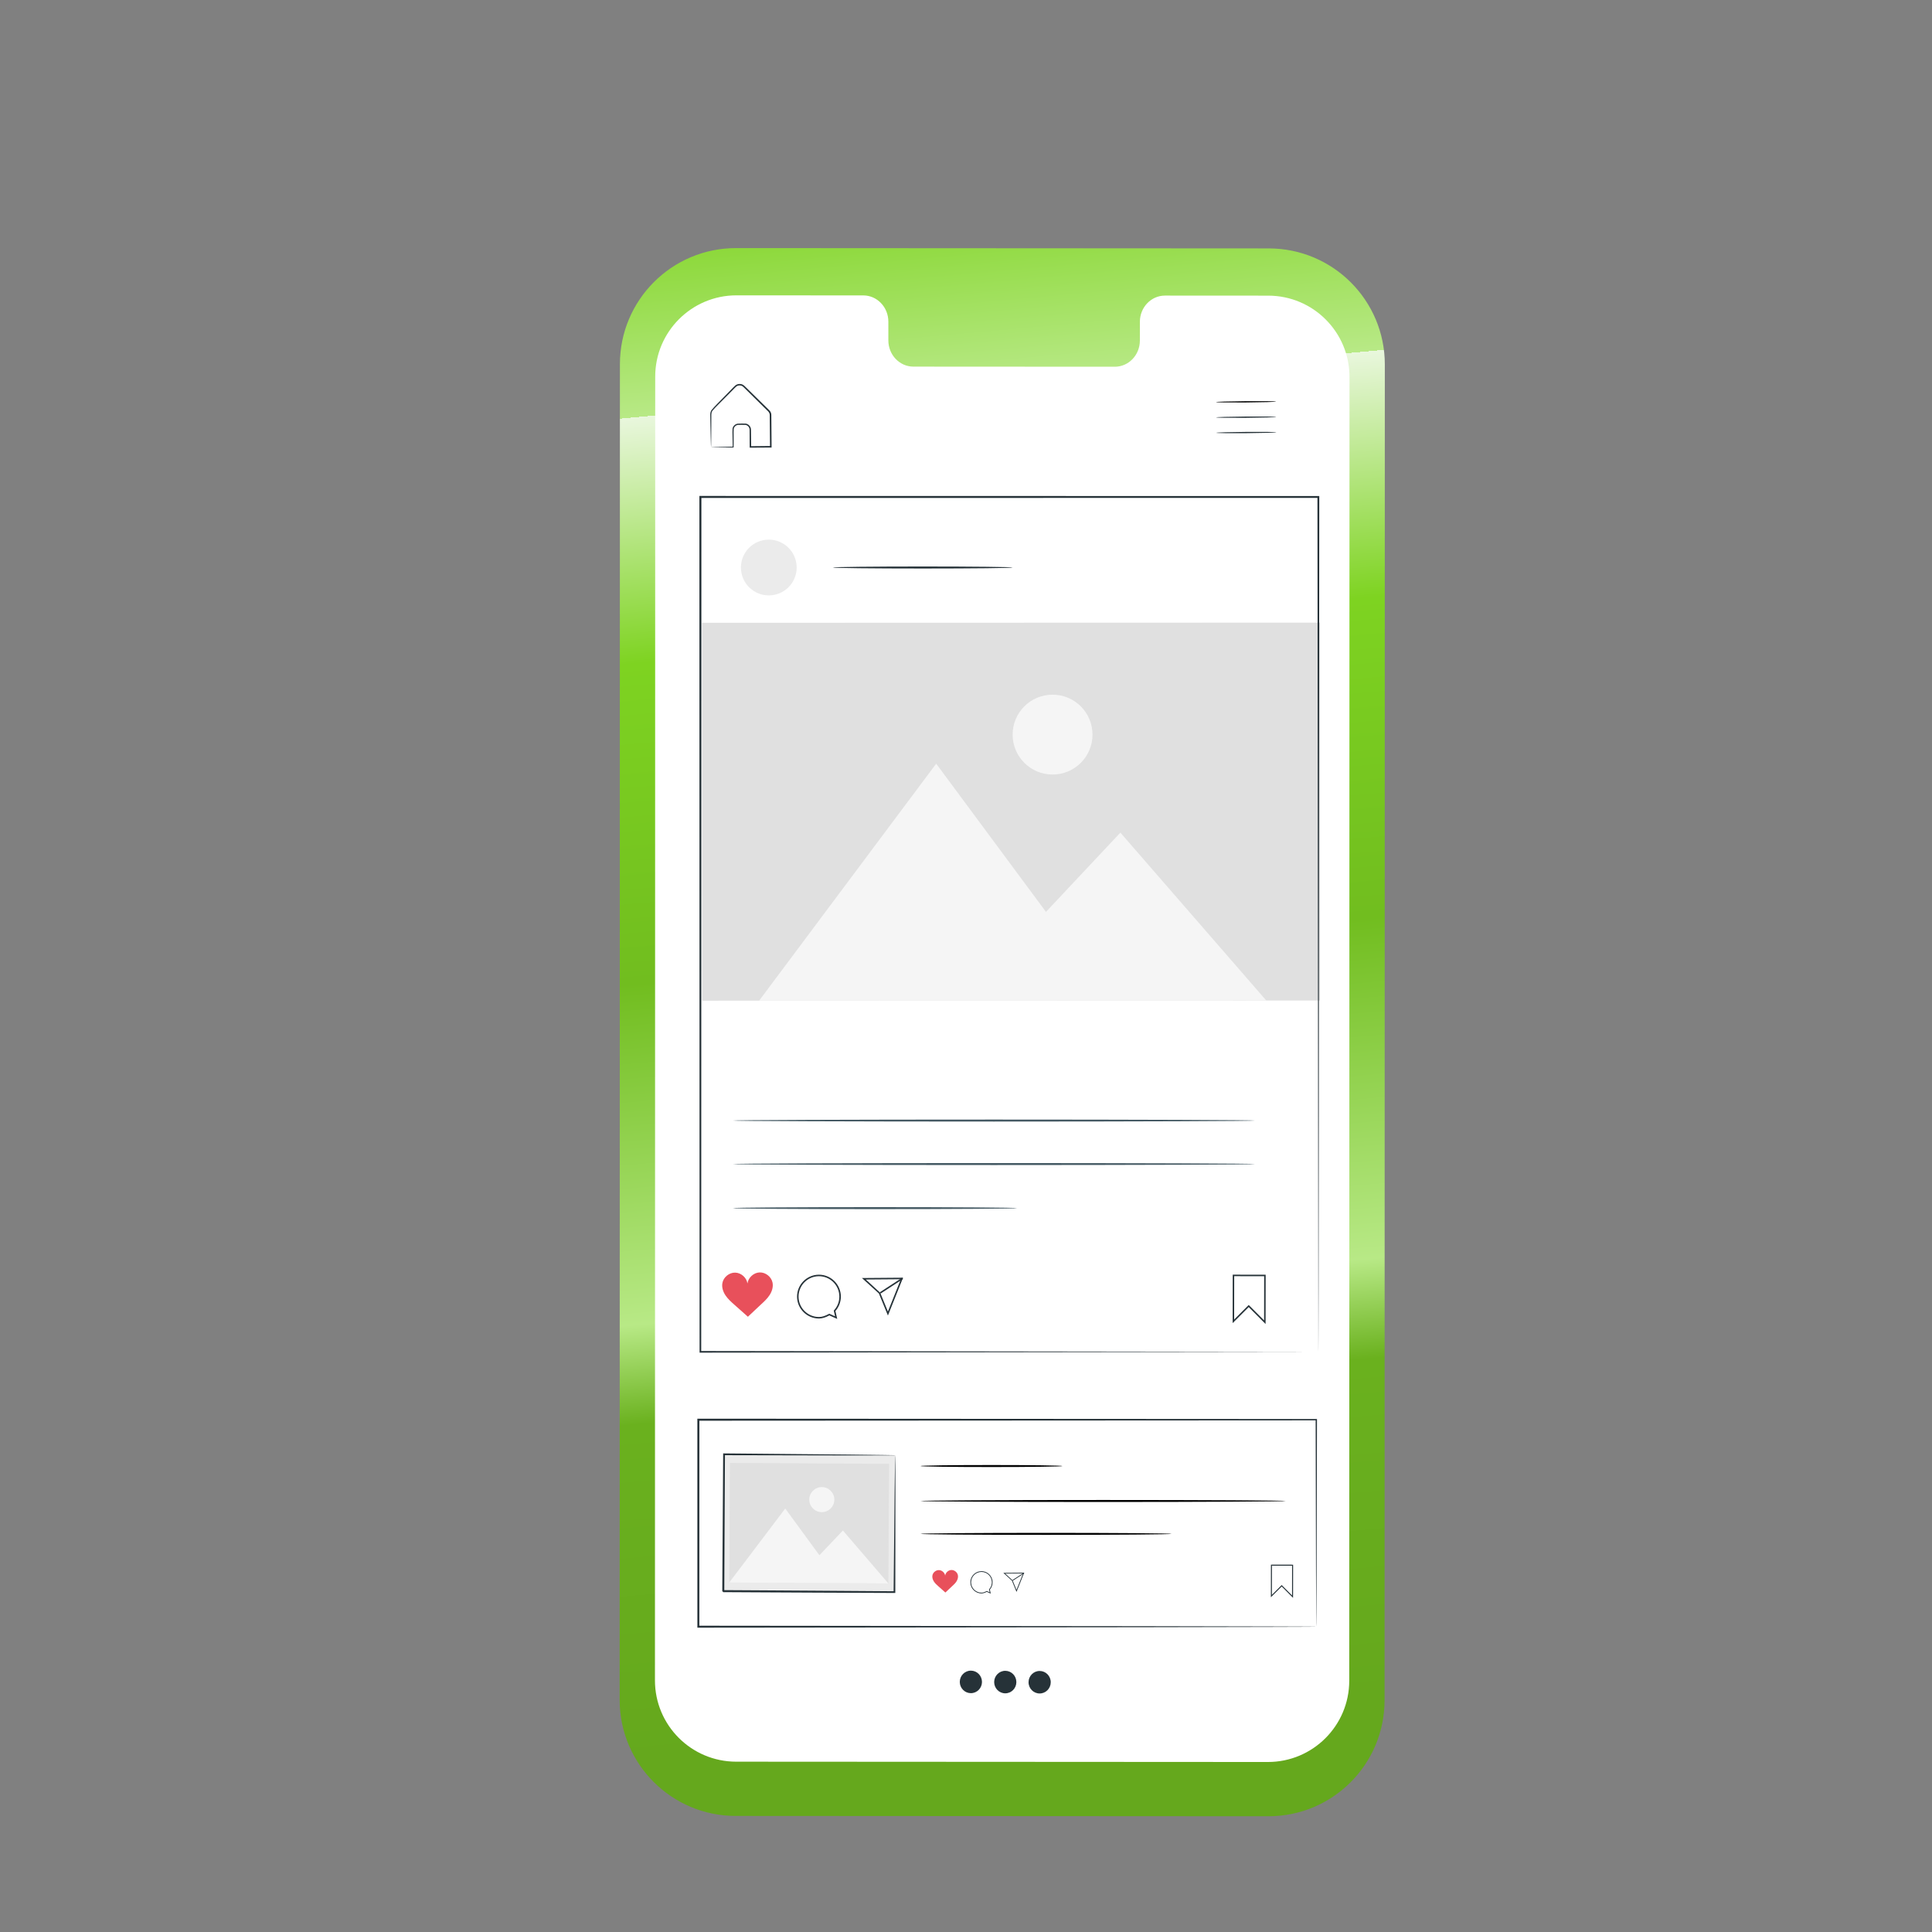 <svg xmlns="http://www.w3.org/2000/svg" viewBox="0 0 500 500"><rect x="0" y="0" width="500" height="500" fill="#808080" stroke="none"/><defs><linearGradient id="u6x1gr488zpytoumd1vkoivv" x1="-39.879" y1="-220.127" x2="-1.379" y2="207.373" gradientUnits="userSpaceOnUse"><stop offset="0" stop-color="#7ed321"/><stop offset=".13" stop-color="#b8e986"/><stop offset=".13" stop-color="#e9f7dd"/><stop offset=".278" stop-color="#7ed321"/><stop offset=".47" stop-color="#71bd1f"/><stop offset=".534" stop-color="#87cb3f"/><stop offset=".675" stop-color="#b8e986"/><stop offset=".735" stop-color="#6ab11e"/><stop offset=".94" stop-color="#65a81d"/></linearGradient><linearGradient id="zpr8tw7pj2zjorloa7us3od3" x1="16.532" y1="-68.455" x2="-34.468" y2="45.045" gradientUnits="userSpaceOnUse"><stop offset=".445" stop-color="#ffbe9d"/><stop offset="1" stop-color="#eb996e"/></linearGradient><radialGradient id="miebt4bh679bhpinbhb5j66n" cx="0" cy="-0.49" r="46.551" fx="0" fy="-0.49" gradientUnits="userSpaceOnUse"><stop offset="0" stop-color="#767676"/><stop offset=".767" stop-color="#2e2e2e"/></radialGradient><linearGradient id="nrtke52bvyoqk3i9tueb9rdg" x1="44.687" y1="11.323" x2="29.187" y2="70.823" gradientUnits="userSpaceOnUse"><stop offset="0" stop-color="#b8e986"/><stop offset=".125" stop-color="#a5e266"/><stop offset=".388" stop-color="#7ed321"/><stop offset=".65" stop-color="#71bd1f"/><stop offset=".83" stop-color="#6ab11e"/><stop offset=".94" stop-color="#65a81d"/></linearGradient><radialGradient id="ithtgv0rlvpl4ql67seecmss" cx="-5.725" cy="-33.794" r="77.5" fx="-5.725" fy="-33.794" gradientUnits="userSpaceOnUse"><stop offset="0" stop-color="#767676"/><stop offset=".767" stop-color="#2e2e2e"/></radialGradient><linearGradient id="kp34yvee4ud6anzzbxwruc4w" x1="0" y1="-10.394" x2="0" y2="10.394" gradientUnits="userSpaceOnUse"><stop offset="0" stop-color="#b8e986"/><stop offset=".125" stop-color="#a5e266"/><stop offset=".388" stop-color="#7ed321"/><stop offset=".65" stop-color="#71bd1f"/><stop offset=".83" stop-color="#6ab11e"/><stop offset=".94" stop-color="#65a81d"/></linearGradient><radialGradient id="diymumdsgngudeogka1yecuw" cx="-25.806" cy="40.106" r="73.626" fx="-25.806" fy="40.106" gradientUnits="userSpaceOnUse"><stop offset="0" stop-color="#767676"/><stop offset=".767" stop-color="#2e2e2e"/></radialGradient><radialGradient id="f01g0hovdq1bd179qtddkr82" cx="-0.94" cy="-2.483" r="41" fx="-0.94" fy="-2.483" gradientUnits="userSpaceOnUse"><stop offset="0" stop-color="#b8e986"/><stop offset=".406" stop-color="#7ed321"/><stop offset="1" stop-color="#525252"/></radialGradient><mask id="Mask-1"><path fill="#fff" d="M244 164c-6 4-48 44-56 44c-8 0-28 30-28 30c0 0 3.664 54.793 3.664 54.793c0 0 0 138.138 0 138.138c0 0 25.525 27.027 25.525 27.027c0 0 39.311-0.958 39.311-0.958c0 0 18.5-0.5 18.5-0.5c0 0 21 0 21 0c0 0 31.5 1 31.5 1c0 0 29-2 29-2c0 0 13.5-1 13.5-1c0 0 10.5-9.5 11-15.5c.5-6 1.5-30 2-38.5c.5-8.5-1-124.5-1-124.5c0 0-26-70-26-70c0 0-78-46-84-42Z"/></mask></defs><style>
@keyframes blq3wrtkyol41xr0g7ouwedc_o { 0% { opacity: 0; } 9.934% { opacity: 0; animation-timing-function: cubic-bezier(.333,0,.667,1); } 19.869% { opacity: 1; } 100% { opacity: 1; } }
@keyframes tki8q94o1m6v03jkg81n3cah_o { 0% { opacity: 0; } 9.934% { opacity: 0; animation-timing-function: cubic-bezier(.333,0,.667,1); } 19.869% { opacity: 1; } 100% { opacity: 1; } }
@keyframes qkgcpgk3imtd9st04px1t5ku_o { 0% { opacity: 0; } 9.934% { opacity: 0; animation-timing-function: cubic-bezier(.333,0,.667,1); } 19.869% { opacity: 1; } 100% { opacity: 1; } }
@keyframes fgei6xlvv15yf0nz1orxjmna_o { 0% { opacity: 0; } 9.934% { opacity: 0; animation-timing-function: cubic-bezier(.333,0,.667,1); } 19.869% { opacity: 1; } 100% { opacity: 1; } }
@keyframes zy118ubqxeoalz8api3xfi0a_o { 0% { opacity: 0; } 9.934% { opacity: 0; animation-timing-function: cubic-bezier(.333,0,.667,1); } 19.869% { opacity: 1; } 100% { opacity: 1; } }
@keyframes jj7xps4bcr5t8xcpcx67h14q_o { 0% { opacity: 0; } 9.934% { opacity: 0; animation-timing-function: cubic-bezier(.333,0,.667,1); } 19.869% { opacity: 1; } 100% { opacity: 1; } }
@keyframes lip7sg19tpqext9hyq8ijef3_o { 0% { opacity: 0; } 9.934% { opacity: 0; animation-timing-function: cubic-bezier(.333,0,.667,1); } 19.869% { opacity: 1; } 100% { opacity: 1; } }
@keyframes rhmb1rk00ca1mfkz4ujpmdga_o { 0% { opacity: 0; } 9.934% { opacity: 0; animation-timing-function: cubic-bezier(.333,0,.667,1); } 19.869% { opacity: 1; } 100% { opacity: 1; } }
@keyframes udw7wd2rowo70cem5yecx50h_o { 0% { opacity: 0; animation-timing-function: steps(1); } 100% { opacity: 0; } }
@keyframes v70xh99oeya1vip0xu5ghchf_o { 0% { opacity: 0; } 80.469% { opacity: 0; animation-timing-function: cubic-bezier(.333,0,.667,1); } 84.105% { opacity: 1; } 100% { opacity: 1; } }
@keyframes dfg9vxym8f3z90cjaf5zf1rf_o { 0% { opacity: 0; } 80.469% { opacity: 0; animation-timing-function: cubic-bezier(.333,0,.667,1); } 84.105% { opacity: 1; } 100% { opacity: 1; } }
@keyframes vj5t04urq4e9vb6egpksbo3k_o { 0% { opacity: 0; } 80.469% { opacity: 0; animation-timing-function: cubic-bezier(.333,0,.667,1); } 84.105% { opacity: 1; } 100% { opacity: 1; } }
@keyframes d21ep9uubr8ghp8x3kictrff_o { 0% { opacity: 0; } 80.469% { opacity: 0; animation-timing-function: cubic-bezier(.333,0,.667,1); } 84.105% { opacity: 1; } 100% { opacity: 1; } }
@keyframes uwa533g6s8b68zqprzhxmek8_o { 0% { opacity: 0; } 77.151% { opacity: 0; animation-timing-function: cubic-bezier(.333,0,.667,1); } 81.125% { opacity: 1; } 100% { opacity: 1; } }
@keyframes x59iw9za3bba5lxqh2um112h_o { 0% { opacity: 0; } 77.151% { opacity: 0; animation-timing-function: cubic-bezier(.333,0,.667,1); } 81.125% { opacity: 1; } 100% { opacity: 1; } }
@keyframes olvk23j8qpxrjic93atw8l5c_o { 0% { opacity: 0; } 73.853% { opacity: 0; animation-timing-function: cubic-bezier(.333,0,.667,1); } 77.826% { opacity: 1; } 100% { opacity: 1; } }
@keyframes jtasy2p5asbk7ynoi589hjpq_o { 0% { opacity: 0; } 73.853% { opacity: 0; animation-timing-function: cubic-bezier(.333,0,.667,1); } 77.826% { opacity: 1; } 100% { opacity: 1; } }
@keyframes urn27mitmuk06oaezjhx54nj_o { 0% { opacity: 0; } 73.853% { opacity: 0; animation-timing-function: cubic-bezier(.333,0,.667,1); } 77.826% { opacity: 1; } 100% { opacity: 1; } }
@keyframes fvqi6y3t5ouebnkux5lm55hy_o { 0% { opacity: 0; } 63.58% { opacity: 0; animation-timing-function: cubic-bezier(.333,0,.667,1); } 67.216% { opacity: 1; } 100% { opacity: 1; } }
@keyframes teip2e1g1j4uy8zccf8f44vz_o { 0% { opacity: 0; } 63.58% { opacity: 0; animation-timing-function: cubic-bezier(.333,0,.667,1); } 67.216% { opacity: 1; } 100% { opacity: 1; } }
@keyframes o19xfn433epjxwpubw5jgd3b_o { 0% { opacity: 0; } 58.951% { opacity: 0; animation-timing-function: cubic-bezier(.333,0,.667,1); } 63.58% { opacity: 1; } 100% { opacity: 1; } }
@keyframes ys5scn9jgqm8s4oifh3tcj2g_o { 0% { opacity: 0; } 58.951% { opacity: 0; animation-timing-function: cubic-bezier(.333,0,.667,1); } 63.58% { opacity: 1; } 100% { opacity: 1; } }
@keyframes zozrv24a6inm55dtodi42y1e_t { 0% { transform: translate(201.003px,473.271px); } 29.803% { transform: translate(201.003px,473.271px); animation-timing-function: cubic-bezier(.333,0,0,1); } 39.738% { transform: translate(201.003px,290.271px); } 100% { transform: translate(201.003px,290.271px); } }
@keyframes u5e84gdwf1gevh8dogd9g4zv_t { 0% { transform: translate(214.589px,107.146px); } 29.803% { transform: translate(214.589px,107.146px); animation-timing-function: cubic-bezier(.333,0,.4,1); } 39.738% { transform: translate(214.589px,224.146px); animation-timing-function: cubic-bezier(.401,0,.705,.449); } 41.546% { transform: translate(214.589px,222.807px); animation-timing-function: cubic-bezier(.31,.348,.609,.765); } 43.374% { transform: translate(214.589px,208.501px); animation-timing-function: cubic-bezier(.237,.563,.54,1); } 47.03% { transform: translate(214.589px,214.146px); } 100% { transform: translate(214.589px,214.146px); } }
@keyframes bkcr4r32lvxyl9z71bo6014o_t { 0% { transform: rotate(18deg) translate(-131.741px,-99.324px); } 29.803% { transform: rotate(18deg) translate(-131.741px,-99.324px); animation-timing-function: cubic-bezier(.333,0,.667,1); } 39.738% { transform: rotate(-8deg) translate(-131.741px,-99.324px); animation-timing-function: cubic-bezier(.333,0,.667,.833); } 43.374% { transform: rotate(4deg) translate(-131.741px,-99.324px); animation-timing-function: cubic-bezier(.333,-0.5,.667,1); } 47.03% { transform: rotate(0deg) translate(-131.741px,-99.324px); } 100% { transform: rotate(0deg) translate(-131.741px,-99.324px); } }
@keyframes tww1dwabnc4f9jqsljeyt747_o { 0% { opacity: 0; } 29.803% { opacity: 0; animation-timing-function: cubic-bezier(.333,0,.667,1); } 32.784% { opacity: 1; } 100% { opacity: 1; } }
@keyframes rflsobj6qgcdvrhj60arht2i_o { 0% { opacity: 0; } 29.803% { opacity: 0; animation-timing-function: cubic-bezier(.333,0,.667,1); } 32.784% { opacity: 1; } 100% { opacity: 1; } }
@keyframes y8zm9owkgcsigwta2hv0u8ug_o { 0% { opacity: 0; } 29.803% { opacity: 0; animation-timing-function: cubic-bezier(.333,0,.667,1); } 32.784% { opacity: 1; } 100% { opacity: 1; } }
@keyframes pvtylky4ajas34zi0iwxd7eq_o { 0% { opacity: 0; } 29.803% { opacity: 0; animation-timing-function: cubic-bezier(.333,0,.667,1); } 32.784% { opacity: 1; } 100% { opacity: 1; } }
@keyframes od51djxdoi7u3mok3xpzkshj_o { 0% { opacity: 0; } 29.803% { opacity: 0; animation-timing-function: cubic-bezier(.333,0,.667,1); } 32.784% { opacity: 1; } 100% { opacity: 1; } }
@keyframes aaiv7phfixagh0scbrran96l_o { 0% { opacity: 0; } 29.803% { opacity: 0; animation-timing-function: cubic-bezier(.333,0,.667,1); } 32.784% { opacity: 1; } 100% { opacity: 1; } }
@keyframes h1nujo7y5jrrhvxrj6763fzl_o { 0% { opacity: 0; } 29.803% { opacity: 0; animation-timing-function: cubic-bezier(.333,0,.667,1); } 32.784% { opacity: 1; } 100% { opacity: 1; } }
@keyframes fja6xclqbptfiq5sn6bld2zr_o { 0% { opacity: 0; } 29.803% { opacity: 0; animation-timing-function: cubic-bezier(.333,0,.667,1); } 32.784% { opacity: 1; } 100% { opacity: 1; } }
@keyframes ffx3tn57jwc1mzg7f8s2e8ol_o { 0% { opacity: 0; } 29.803% { opacity: 0; animation-timing-function: cubic-bezier(.333,0,.667,1); } 32.784% { opacity: 1; } 100% { opacity: 1; } }
@keyframes m69rf7nyil3pc5682tb3on78_o { 0% { opacity: 0; } 29.803% { opacity: 0; animation-timing-function: cubic-bezier(.333,0,.667,1); } 32.784% { opacity: 1; } 100% { opacity: 1; } }
@keyframes ed8zojdnhbu4tw2fk9stqnsy_t { 0% { transform: translate(214.589px,107.146px); } 29.803% { transform: translate(214.589px,107.146px); animation-timing-function: cubic-bezier(.333,0,.4,1); } 39.738% { transform: translate(214.589px,224.146px); animation-timing-function: cubic-bezier(.401,0,.705,.449); } 41.546% { transform: translate(214.589px,222.807px); animation-timing-function: cubic-bezier(.31,.348,.609,.765); } 43.374% { transform: translate(214.589px,208.501px); animation-timing-function: cubic-bezier(.237,.563,.54,1); } 47.03% { transform: translate(214.589px,214.146px); } 100% { transform: translate(214.589px,214.146px); } }
@keyframes fcabamdyn7uyo6li0ysqq5ak_t { 0% { transform: rotate(18deg) translate(-131.741px,-99.324px); } 29.803% { transform: rotate(18deg) translate(-131.741px,-99.324px); animation-timing-function: cubic-bezier(.333,0,.667,1); } 39.738% { transform: rotate(-8deg) translate(-131.741px,-99.324px); animation-timing-function: cubic-bezier(.333,0,.667,.833); } 43.374% { transform: rotate(4deg) translate(-131.741px,-99.324px); animation-timing-function: cubic-bezier(.333,-0.5,.667,1); } 47.03% { transform: rotate(0deg) translate(-131.741px,-99.324px); } 100% { transform: rotate(0deg) translate(-131.741px,-99.324px); } }
@keyframes a38_t { 0% { transform: translate(60.77px,88.871px); } 37.095% { transform: translate(60.77px,88.871px); animation-timing-function: cubic-bezier(.333,0,.4,1); } 39.738% { transform: translate(42.752px,118.901px); animation-timing-function: cubic-bezier(.401,0,.705,.468); } 41.546% { transform: translate(52.302px,97.263px); animation-timing-function: cubic-bezier(.321,.36,.633,.755); } 42.46% { transform: translate(61.129px,78.017px); animation-timing-function: cubic-bezier(.318,.417,.65,.759); } 43.374% { transform: translate(66.855px,66.73px); animation-timing-function: cubic-bezier(.303,.233,.632,.604); } 44.288% { transform: translate(65.254px,74.119px); animation-timing-function: cubic-bezier(.292,.353,.621,.733); } 45.202% { transform: translate(62.733px,82.13px); animation-timing-function: cubic-bezier(.3,.601,.631,1); } 47.03% { transform: translate(60.77px,88.871px); } 100% { transform: translate(60.77px,88.871px); } }
@keyframes n2rj9wirekp77bhpcx19cynp_t { 0% { transform: scale(1,1) translate(-33.774px,-36.465px); } 58.951% { transform: scale(1,1) translate(-33.774px,-36.465px); animation-timing-function: cubic-bezier(.333,0,.667,1); } 60.6% { transform: scale(1.35,1.35) translate(-33.774px,-36.465px); animation-timing-function: cubic-bezier(.333,0,.833,1); } 63.918% { transform: scale(1.35,1.35) translate(-33.774px,-36.465px); animation-timing-function: cubic-bezier(.167,0,.667,1); } 65.229% { transform: scale(1,1) translate(-33.774px,-36.465px); animation-timing-function: cubic-bezier(.333,0,.667,1); } 79.813% { transform: scale(1,1) translate(-33.774px,-36.465px); animation-timing-function: cubic-bezier(.333,0,.667,1); } 81.462% { transform: scale(1.35,1.35) translate(-33.774px,-36.465px); animation-timing-function: cubic-bezier(.333,0,.833,1); } 84.78% { transform: scale(1.35,1.35) translate(-33.774px,-36.465px); animation-timing-function: cubic-bezier(.167,0,.667,1); } 86.092% { transform: scale(1,1) translate(-33.774px,-36.465px); } 100% { transform: scale(1,1) translate(-33.774px,-36.465px); } }
@keyframes f46g3dkqs35rpmscbhserqg0_o { 0% { opacity: 0; } 29.803% { opacity: 0; animation-timing-function: cubic-bezier(.333,0,.667,1); } 32.784% { opacity: 1; } 100% { opacity: 1; } }
@keyframes f7ntv76kzkti7kiw1o74rxjn_t { 0% { transform: translate(109.351px,191.029px) rotate(-46deg) scale(.39,.39) translate(145.724px,53.436px); } 58.951% { transform: translate(109.351px,191.029px) rotate(-46deg) scale(.39,.39) translate(145.724px,53.436px); animation-timing-function: cubic-bezier(.333,0,.667,1); } 63.918% { transform: translate(-38.649px,137.029px) rotate(-46deg) scale(1.46,1.46) translate(145.724px,53.436px); } 100% { transform: translate(-38.649px,137.029px) rotate(-46deg) scale(1.46,1.46) translate(145.724px,53.436px); } }
@keyframes f7ntv76kzkti7kiw1o74rxjn_o { 0% { opacity: 0; animation-timing-function: steps(1); } 58.951% { opacity: 1; animation-timing-function: steps(1); } 100% { opacity: 1; } }
@keyframes vo14aixzqpl4pu9rnlk94uyu_t { 0% { transform: translate(109.351px,191.029px) rotate(-46deg) scale(.39,.39) translate(145.724px,53.436px); } 79.813% { transform: translate(109.351px,191.029px) rotate(-46deg) scale(.39,.39) translate(145.724px,53.436px); animation-timing-function: cubic-bezier(.333,0,.667,1); } 84.78% { transform: translate(-38.649px,137.029px) rotate(-46deg) scale(1.46,1.46) translate(145.724px,53.436px); } 100% { transform: translate(-38.649px,137.029px) rotate(-46deg) scale(1.46,1.46) translate(145.724px,53.436px); } }
@keyframes vo14aixzqpl4pu9rnlk94uyu_o { 0% { opacity: 0; animation-timing-function: steps(1); } 79.813% { opacity: 1; animation-timing-function: steps(1); } 100% { opacity: 1; } }
@keyframes w3xosjddu3li3t89zmn80umx_t { 0% { transform: translate(109.351px,191.029px) rotate(-46deg) scale(.39,.39) translate(145.724px,53.436px); } 79.813% { transform: translate(109.351px,191.029px) rotate(-46deg) scale(.39,.39) translate(145.724px,53.436px); animation-timing-function: cubic-bezier(.333,0,.667,1); } 84.78% { transform: translate(-38.649px,137.029px) rotate(-46deg) scale(1.46,1.46) translate(145.724px,53.436px); } 100% { transform: translate(-38.649px,137.029px) rotate(-46deg) scale(1.46,1.46) translate(145.724px,53.436px); } }
@keyframes w3xosjddu3li3t89zmn80umx_o { 0% { opacity: 0; animation-timing-function: steps(1); } 79.813% { opacity: 1; animation-timing-function: steps(1); } 100% { opacity: 1; } }
@keyframes gpe5z5qlup6qaahicjp2gclp_t { 0% { transform: translate(109.351px,191.029px) rotate(-46deg) scale(.39,.39) translate(145.724px,53.436px); } 60.6% { transform: translate(109.351px,191.029px) rotate(-46deg) scale(.39,.39) translate(145.724px,53.436px); animation-timing-function: cubic-bezier(.333,0,.667,1); } 65.567% { transform: translate(-38.649px,137.029px) rotate(-46deg) scale(1.46,1.46) translate(145.724px,53.436px); } 100% { transform: translate(-38.649px,137.029px) rotate(-46deg) scale(1.46,1.46) translate(145.724px,53.436px); } }
@keyframes gpe5z5qlup6qaahicjp2gclp_o { 0% { opacity: 0; animation-timing-function: steps(1); } 60.6% { opacity: 1; animation-timing-function: steps(1); } 100% { opacity: 1; } }
@keyframes r53trtldudmlk7gy6862b8s3_t { 0% { transform: translate(109.351px,191.029px) rotate(-46deg) scale(.39,.39) translate(145.724px,53.436px); } 81.462% { transform: translate(109.351px,191.029px) rotate(-46deg) scale(.39,.39) translate(145.724px,53.436px); animation-timing-function: cubic-bezier(.333,0,.667,1); } 86.43% { transform: translate(-38.649px,137.029px) rotate(-46deg) scale(1.46,1.46) translate(145.724px,53.436px); } 100% { transform: translate(-38.649px,137.029px) rotate(-46deg) scale(1.46,1.46) translate(145.724px,53.436px); } }
@keyframes r53trtldudmlk7gy6862b8s3_o { 0% { opacity: 0; animation-timing-function: steps(1); } 81.462% { opacity: 1; animation-timing-function: steps(1); } 100% { opacity: 1; } }
@keyframes e0q3kniphtdeve7w0qxkscuc_t { 0% { transform: translate(109.351px,191.029px) rotate(-46deg) scale(.39,.39) translate(145.724px,53.436px); } 81.462% { transform: translate(109.351px,191.029px) rotate(-46deg) scale(.39,.39) translate(145.724px,53.436px); animation-timing-function: cubic-bezier(.333,0,.667,1); } 86.43% { transform: translate(-38.649px,137.029px) rotate(-46deg) scale(1.46,1.46) translate(145.724px,53.436px); } 100% { transform: translate(-38.649px,137.029px) rotate(-46deg) scale(1.46,1.46) translate(145.724px,53.436px); } }
@keyframes e0q3kniphtdeve7w0qxkscuc_o { 0% { opacity: 0; animation-timing-function: steps(1); } 81.462% { opacity: 1; animation-timing-function: steps(1); } 100% { opacity: 1; } }
@keyframes nb9pxhoy3zm9eln2iw3d2ynd_t { 0% { transform: translate(109.351px,191.029px) rotate(-46deg) scale(.39,.39) translate(145.724px,53.436px); } 62.587% { transform: translate(109.351px,191.029px) rotate(-46deg) scale(.39,.39) translate(145.724px,53.436px); animation-timing-function: cubic-bezier(.333,0,.667,1); } 67.554% { transform: translate(-38.649px,137.029px) rotate(-46deg) scale(1.46,1.46) translate(145.724px,53.436px); } 100% { transform: translate(-38.649px,137.029px) rotate(-46deg) scale(1.46,1.46) translate(145.724px,53.436px); } }
@keyframes nb9pxhoy3zm9eln2iw3d2ynd_o { 0% { opacity: 0; animation-timing-function: steps(1); } 62.587% { opacity: 1; animation-timing-function: steps(1); } 100% { opacity: 1; } }
@keyframes vyq4wvo4g4vu4qsvoi5rgu2y_t { 0% { transform: translate(109.351px,191.029px) rotate(-46deg) scale(.39,.39) translate(145.724px,53.436px); } 83.449% { transform: translate(109.351px,191.029px) rotate(-46deg) scale(.39,.39) translate(145.724px,53.436px); animation-timing-function: cubic-bezier(.333,0,.667,1); } 88.416% { transform: translate(-38.649px,137.029px) rotate(-46deg) scale(1.46,1.46) translate(145.724px,53.436px); } 100% { transform: translate(-38.649px,137.029px) rotate(-46deg) scale(1.46,1.46) translate(145.724px,53.436px); } }
@keyframes vyq4wvo4g4vu4qsvoi5rgu2y_o { 0% { opacity: 0; animation-timing-function: steps(1); } 83.449% { opacity: 1; animation-timing-function: steps(1); } 100% { opacity: 1; } }
@keyframes djibhsca70yvsdjdk862b95u_t { 0% { transform: translate(109.351px,191.029px) rotate(-46deg) scale(.39,.39) translate(145.724px,53.436px); } 83.449% { transform: translate(109.351px,191.029px) rotate(-46deg) scale(.39,.39) translate(145.724px,53.436px); animation-timing-function: cubic-bezier(.333,0,.667,1); } 88.416% { transform: translate(-38.649px,137.029px) rotate(-46deg) scale(1.46,1.46) translate(145.724px,53.436px); } 100% { transform: translate(-38.649px,137.029px) rotate(-46deg) scale(1.46,1.46) translate(145.724px,53.436px); } }
@keyframes djibhsca70yvsdjdk862b95u_o { 0% { opacity: 0; animation-timing-function: steps(1); } 83.449% { opacity: 1; animation-timing-function: steps(1); } 100% { opacity: 1; } }
</style><g transform="translate(46.87,23.636)"><g opacity="0" transform="translate(135.35,13.519)" style="animation: 5.033s linear infinite both blq3wrtkyol41xr0g7ouwedc_o;"><path fill="#f5f5f5" d="M0-13.269c0 0 4.691 8.578 4.691 8.578c0 0 8.578 4.691 8.578 4.691c0 0-8.578 4.691-8.578 4.691c0 0-4.691 8.578-4.691 8.578c0 0-4.691-8.578-4.691-8.578c0 0-8.578-4.691-8.578-4.691c0 0 8.578-4.691 8.578-4.691c0 0 4.691-8.578 4.691-8.578Z"/></g><g opacity="0" transform="translate(331,242.588)" style="animation: 5.033s linear infinite both tki8q94o1m6v03jkg81n3cah_o;"><path fill="#ebebeb" d="M.001-9.951c0 0 3.517 6.434 3.517 6.434c0 0 6.434 3.517 6.434 3.517c0 0-6.434 3.519-6.434 3.519c0 0-3.517 6.433-3.517 6.433c0 0-3.52-6.433-3.52-6.433c0 0-6.433-3.519-6.433-3.519c0 0 6.433-3.517 6.433-3.517c0 0 3.52-6.434 3.52-6.434Z"/></g><g opacity="0" transform="translate(340.951,205.362)" style="animation: 5.033s linear infinite both qkgcpgk3imtd9st04px1t5ku_o;"><path fill="#e0e0e0" d="M0-4.49c0 0 1.588 2.902 1.588 2.902c0 0 2.902 1.588 2.902 1.588c0 0-2.902 1.588-2.902 1.588c0 0-1.588 2.902-1.588 2.902c0 0-1.587-2.902-1.587-2.902c0 0-2.903-1.588-2.903-1.588c0 0 2.903-1.588 2.903-1.588c0 0 1.587-2.902 1.587-2.902Z"/></g><g opacity="0" transform="translate(101.843,7.967)" style="animation: 5.033s linear infinite both fgei6xlvv15yf0nz1orxjmna_o;"><path fill="#e0e0e0" d="M0-4.49c0 0 1.587 2.902 1.587 2.902c0 0 2.903 1.588 2.903 1.588c0 0-2.903 1.587-2.903 1.587c0 0-1.587 2.903-1.587 2.903c0 0-1.587-2.903-1.587-2.903c0 0-2.903-1.587-2.903-1.587c0 0 2.903-1.588 2.903-1.588c0 0 1.587-2.902 1.587-2.902Z"/></g><g opacity="0" transform="translate(18.689,272.515)" style="animation: 5.033s linear infinite both zy118ubqxeoalz8api3xfi0a_o;"><path fill="#e0e0e0" d="M3.574 .607c3.58-1.557 6.089-5.301 6.054-9.675c-0.051-5.728-4.446-10.337-9.819-10.292c-5.37 .045-9.684 4.726-9.633 10.454c.039 4.414 2.666 8.137 6.323 9.604c-14.938 2.449-14.048 18.707-14.048 18.707c0 0 35.393-0.295 35.393-0.295c0 0 .596-16.455-14.27-18.503Z"/></g><g opacity="0" transform="translate(350.906,385.404)" style="animation: 5.033s linear infinite both jj7xps4bcr5t8xcpcx67h14q_o;"><path fill="#ebebeb" d="M10.859-5.102c-0.501-2.547-3.013-4.538-5.605-4.444c-2.571 .092-4.912 2.222-5.261 4.767c-0.372-2.542-2.73-4.651-5.3-4.72c-2.595-0.071-5.09 1.942-5.567 4.493c-0.349 1.857 .289 3.791 1.335 5.365c1.045 1.574 2.473 2.85 3.885 4.106c1.978 1.76 3.805 3.415 5.784 5.175c1.961-1.777 3.63-3.447 5.593-5.225c1.401-1.269 2.818-2.557 3.849-4.14c1.031-1.584 1.651-3.523 1.287-5.377Z"/></g><g opacity="0" transform="translate(403.052,169.899)" style="animation: 5.033s linear infinite both lip7sg19tpqext9hyq8ijef3_o;"><path fill="#e0e0e0" d="M-18.235-0.385c0 0 3.792-0.752 3.792-0.752c0 0 5.99-13.176 5.99-13.176c0 0-1.502-7.571-1.502-7.571c0 0 5.79-1.523 7.067 8.527c1.276 10.051 1.523 7.378 1.523 7.378c0 0 12.456-2.42 13.704-1.543c.908 .636 3.7 12.932 5.161 19.612c.735 3.363-0.713 6.913-3.693 8.334c-0.424 .202-0.861 .359-1.305 .446c-3.103 .616-19.466 1.237-19.466 1.237c0 0-6.552 1.299-6.552 1.299c0 0-4.719-23.791-4.719-23.791Z"/></g><g opacity="0" transform="translate(380.534,181.714)" style="animation: 5.033s linear infinite both rhmb1rk00ca1mfkz4ujpmdga_o;"><path fill="#e0e0e0" d="M-6.986-12.125c0 0 7.477 25.479 7.477 25.479c0 0 6.495-1.29 6.495-1.29c0 0-5.041-25.418-5.041-25.418c0 0-8.931 1.229-8.931 1.229Z"/></g></g><g opacity="0" transform="translate(27.253,468.813)" style="animation: 5.033s linear infinite both udw7wd2rowo70cem5yecx50h_o;"><g transform="translate(221.733,.51)"><path d="M221.483-0.001c0 .145-99.17 .261-221.473 .261c-122.345 0-221.493-0.116-221.493-0.261c0-0.144 99.148-0.259 221.493-0.259c122.303 0 221.473 .115 221.473 .259Z"/></g></g><g transform="translate(58.741,331.051)"><g opacity="0" transform="translate(40.762,40.762)" style="animation: 5.033s linear infinite both v70xh99oeya1vip0xu5ghchf_o;"><path fill="#f5a623" d="M8.529 35.801c0 0 0 0 0 0c-19.773 4.71-39.62-7.499-44.331-27.272c-4.71-19.773 7.5-39.621 27.273-44.331c19.773-4.709 39.62 7.5 44.331 27.273c4.71 19.773-7.5 39.619-27.273 44.33Z"/></g><g opacity="0" transform="translate(40.762,40.761)" style="animation: 5.033s linear infinite both dfg9vxym8f3z90cjaf5zf1rf_o;"><path fill="#fff" d="M-4.676-19.63c-5.332 1.27-5.995 1.452-8.066 2.046c-2.066 .593-3.414 1.266-4.547 2.048c-1.172 .809-2.107 1.741-2.938 3.093c-0.831 1.35-1.241 2.606-1.435 4.016c-0.188 1.363-0.181 2.869 .222 4.982c.404 2.117 .54 2.79 1.81 8.122c1.27 5.331 1.452 5.994 2.047 8.065c.592 2.066 1.264 3.414 2.047 4.547c.809 1.172 1.741 2.106 3.092 2.938c1.351 .831 2.606 1.242 4.017 1.436c1.364 .187 2.87 .18 4.982-0.223c2.117-0.403 2.79-0.54 8.122-1.81c5.331-1.27 5.994-1.451 8.065-2.046c2.066-0.593 3.414-1.265 4.547-2.048c1.172-0.809 2.107-1.741 2.938-3.092c.831-1.351 1.242-2.606 1.436-4.016c.187-1.365 .18-2.871-0.223-4.983c-0.403-2.116-0.54-2.79-1.81-8.121c-1.27-5.332-1.452-5.995-2.046-8.066c-0.593-2.067-1.265-3.414-2.048-4.547c-0.809-1.171-1.741-2.107-3.092-2.938c-1.351-0.832-2.606-1.242-4.016-1.435c-1.365-0.188-2.871-0.181-4.983 .222c-2.117 .404-2.79 .539-8.121 1.81Zm.842 3.536c5.242-1.248 5.867-1.376 7.96-1.774c1.934-0.369 3.05-0.297 3.806-0.193c1.001 .138 1.756 .408 2.607 .931c.85 .523 1.431 1.075 2.006 1.907c.433 .628 1 1.591 1.544 3.485c.588 2.046 .756 2.663 2.005 7.904c1.248 5.241 1.376 5.867 1.774 7.96c.369 1.934 .297 3.05 .193 3.806c-0.138 1.001-0.407 1.755-0.931 2.607c-0.523 .851-1.076 1.432-1.907 2.006c-0.628 .433-1.591 1.001-3.484 1.545c-2.047 .586-2.663 .755-7.905 2.003c-5.242 1.249-5.867 1.377-7.959 1.776c-1.935 .368-3.051 .296-3.806 .191c-1.002-0.137-1.757-0.407-2.608-0.93c-0.85-0.524-1.431-1.075-2.006-1.907c-0.433-0.628-1.001-1.591-1.544-3.484c-0.587-2.048-0.755-2.664-2.004-7.905c-1.249-5.241-1.376-5.867-1.775-7.959c-0.369-1.936-0.296-3.051-0.193-3.808c.138-1 .408-1.756 .931-2.605c.523-0.852 1.076-1.433 1.908-2.007c.627-0.434 1.59-1.001 3.484-1.544c2.046-0.588 2.663-0.756 7.904-2.005Z"/></g><g opacity="0" transform="translate(40.762,40.761)" style="animation: 5.033s linear infinite both vj5t04urq4e9vb6egpksbo3k_o;"><path fill="#fff" d="M1.559 6.544c-3.614 .86-7.242-1.372-8.103-4.985c-0.861-3.614 1.371-7.242 4.985-8.102c3.614-0.861 7.241 1.37 8.101 4.984c.861 3.614-1.369 7.242-4.983 8.103Zm-3.961-16.624c-5.567 1.326-9.005 6.914-7.679 12.481c1.326 5.568 6.916 9.005 12.483 7.679c5.567-1.326 9.004-6.914 7.677-12.481c-1.326-5.568-6.914-9.005-12.481-7.679Z"/></g><g opacity="0" transform="translate(48.745,27.787)" style="animation: 5.033s linear infinite both d21ep9uubr8ghp8x3kictrff_o;"><path fill="#fff" d="M2.355-0.562c.31 1.301-0.494 2.607-1.794 2.917c-1.302 .31-2.607-0.493-2.916-1.794c-0.31-1.301 .492-2.607 1.793-2.918c1.301-0.309 2.607 .494 2.917 1.795Z"/></g></g><g transform="translate(369.393,340.646)"><g opacity="0" transform="translate(17.414,17.413)" style="animation: 5.033s linear infinite both uwa533g6s8b68zqprzhxmek8_o;"><path fill="#4a90e2" d="M.001 17.163c0 0 0 0 0 0c-9.479 0-17.164-7.684-17.164-17.163c0-9.479 7.685-17.163 17.164-17.163c9.479 0 17.162 7.684 17.162 17.163c0 9.479-7.683 17.163-17.162 17.163Z"/></g><g opacity="0" transform="translate(17.413,17.413)" style="animation: 5.033s linear infinite both x59iw9za3bba5lxqh2um112h_o;"><path fill="#fff" d="M-2.615 10.374c0 0 4.178 0 4.178 0c0 0 0-10.463 0-10.463c0 0 2.916 0 2.916 0c0 0 .309-3.502 .309-3.502c0 0-3.225 0-3.225 0c0 0 0-1.996 0-1.996c0-0.826 .166-1.151 .964-1.151c0 0 2.261 0 2.261 0c0 0 0-3.636 0-3.636c0 0-2.893 0-2.893 0c-3.109 0-4.51 1.369-4.51 3.99c0 0 0 2.793 0 2.793c0 0-2.173 0-2.173 0c0 0 0 3.547 0 3.547c0 0 2.173 0 2.173 0c0 0 0 10.418 0 10.418Z"/></g></g><g transform="translate(412.064,239.627)"><g opacity="0" transform="translate(31.95,31.951)" style="animation: 5.033s linear infinite both olvk23j8qpxrjic93atw8l5c_o;"><path fill="#b8e986" d="M-10.002 26.177c0 0 0 0 0 0c-14.457-5.524-21.698-21.722-16.174-36.179c5.524-14.457 21.722-21.699 36.179-16.175c14.457 5.524 21.698 21.723 16.175 36.18c-5.525 14.457-21.723 21.697-36.18 16.174Z"/></g><g opacity="0" transform="translate(30.692,31.722)" style="animation: 5.033s linear infinite both jtasy2p5asbk7ynoi589hjpq_o;"><path fill="#fff" d="M-2.832 11.719c-2.409-0.92-4.374-2.487-5.777-4.436c0 0-5.109-0.29-5.109-0.29c0 0 3.148-3.804 3.148-3.804c-0.677-2.483-0.606-5.185 .378-7.759c.146-0.383 .313-0.758 .496-1.118c2.855-5.732 9.707-8.461 15.851-6.113c6.224 2.377 9.51 9.117 7.67 15.357c-0.089 .314-0.192 .622-0.31 .933c-2.479 6.487-9.814 9.727-16.347 7.23Zm18.721-6.731c2.698-7.637-1.212-16.09-8.881-19.021c-7.577-2.894-16.022 .679-19.196 7.997c-0.084 .202-0.169 .404-0.248 .609c-1.011 2.647-1.215 5.397-0.742 7.999c0 0-5.409 6.533-5.409 6.533c0 0 8.757 .5 8.757 .5c1.596 1.881 3.676 3.403 6.144 4.346c7.789 2.976 16.491-0.877 19.444-8.605c.045-0.119 .092-0.237 .131-0.358Z"/></g><g opacity="0" transform="translate(32.276,31.76)" style="animation: 5.033s linear infinite both urn27mitmuk06oaezjhx54nj_o;"><path fill="#fff" d="M5.46 5.214c-0.285-0.305-1.664-1.785-1.938-2.019c-0.272-0.24-0.483-0.379-0.844-0.125c-0.363 .255-1.324 .772-1.609 .92c-0.292 .154-0.5 .106-0.784-0.2c-0.278-0.303-1.256-1.086-2.127-2.765c-0.677-1.295-0.949-2.684-1.016-3.102c-0.067-0.419 .181-0.536 .419-0.642c.218-0.098 .497-0.271 .751-0.401c.069-0.042 .128-0.081 .188-0.118c.127-0.096 .231-0.192 .374-0.326c.207-0.186 .224-0.406 .203-0.61c-0.019-0.205-0.067-2.16-0.096-2.958c-0.021-0.794-0.356-0.785-0.56-0.863c-0.198-0.076-0.418-0.198-0.649-0.286c-0.231-0.089-0.64-0.147-1.087 .075c-0.449 .223-1.657 .714-2.303 2.403c-0.151 .396-0.229 .82-0.267 1.237c-0.112 1.341 .259 2.625 .325 2.847c.086 .29 .937 4.714 3.921 7.436c2.995 2.71 3.169 2.254 3.827 2.437c.653 .189 2.362-0.043 2.953-0.739c.595-0.687 .856-1.374 .826-1.552c-0.032-0.171-0.231-0.346-0.507-0.649Z"/></g></g><g transform="translate(48.014,125.254)"><g opacity="0" transform="translate(21.618,21.619)" style="animation: 5.033s linear infinite both fvqi6y3t5ouebnkux5lm55hy_o;"><path fill="#50b5e3" d="M-0.001 21.368c0 0 0 0 0 0c-11.801 0-21.367-9.566-21.367-21.367c0-11.802 9.566-21.369 21.367-21.369c11.802 0 21.369 9.567 21.369 21.369c0 11.801-9.567 21.367-21.369 21.367Z"/></g><g opacity="0" transform="translate(21.618,21.619)" style="animation: 5.033s linear infinite both teip2e1g1j4uy8zccf8f44vz_o;"><path fill="#fff" d="M-11.385 7.153c2.067 1.326 4.523 2.1 7.161 2.1c8.673 0 13.573-7.327 13.278-13.898c.913-0.658 1.705-1.48 2.331-2.418c-0.838 .371-1.739 .623-2.683 .736c.964-0.578 1.705-1.492 2.054-2.584c-0.903 .535-1.903 .923-2.966 1.133c-0.853-0.908-2.067-1.475-3.411-1.475c-3.015 0-5.231 2.814-4.55 5.736c-3.883-0.195-7.325-2.055-9.629-4.881c-1.224 2.1-0.634 4.847 1.446 6.237c-0.766-0.024-1.487-0.235-2.116-0.584c-0.051 2.164 1.5 4.188 3.746 4.64c-0.657 .179-1.377 .219-2.108 .079c.593 1.857 2.319 3.206 4.363 3.245c-1.964 1.539-4.438 2.227-6.916 1.934Z"/></g></g><g transform="translate(341.219,104.312)"><g opacity="0" transform="translate(46.602,46.602)" style="animation: 5.033s linear infinite both o19xfn433epjxwpubw5jgd3b_o;"><path fill="#e8505b" d="M17.771 36.538c0 0 0 0 0 0c-20.179 9.814-44.495 1.412-54.31-18.767c-9.814-20.179-1.412-44.494 18.768-54.309c20.18-9.814 44.494-1.412 54.309 18.767c9.814 20.18 1.413 44.495-18.767 54.309Z"/></g><g opacity="0" transform="translate(43.964,46.372)" style="animation: 5.033s linear infinite both ys5scn9jgqm8s4oifh3tcj2g_o;"><path fill="#fff" d="M-7.403 9.311c.684-0.043 1.087-0.516 .945-1.228c-0.098-0.493-0.362-1.73-0.465-2.25c-0.136-0.708-0.307-0.893-1.034-1.212c-1.579-0.697-2.966-1.919-4.022-4.091c-3.064-6.299-1.094-14.23 6.466-17.906c6.693-3.256 12.36-0.954 15.017 4.509c3.495 7.187 3.265 14.799-1.457 17.095c-2.608 1.269-5.608 .062-6.269-2.886c-0.785-3.524-0.993-7.637-2.102-9.918c-0.992-2.04-2.915-3.208-5.182-2.106c-2.666 1.297-3.466 5.096-1.669 8.79c1.144 2.353 2.714 3.557 2.714 3.557c0 0 2.894 12.886 3.4 15.142c1.007 4.494 4.221 9.044 4.532 9.509c.186 .277 .599 .161 .662-0.145c.091-0.441 1.359-5.906 .531-10.347c-0.232-1.257-1.577-7.702-1.577-7.702c1.669 1.231 4.908 1.453 7.599 .144c8.014-3.897 9.897-13.846 5.141-23.623c-3.595-7.394-13.206-11.235-22.724-6.605c-11.843 5.76-13.686 17.155-10.241 24.235c2.085 4.288 5.563 7.311 9.735 7.038Z"/></g></g><g transform="translate(160.112,63.948)"><g transform="translate(99.267,203.179)"><path fill="url(#u6x1gr488zpytoumd1vkoivv)" d="M68.892 202.919c0 0-137.887-0.082-137.887-0.082c-16.583-0.008-30.022-13.458-30.019-30.042c0 0 .068-345.685 .068-345.685c.003-16.593 13.46-30.039 30.053-30.03c0 0 137.888 .081 137.888 .081c16.583 .01 30.021 13.458 30.017 30.041c0 0-0.067 345.688-0.067 345.688c-0.003 16.592-13.459 30.04-30.053 30.029Z"/></g><g transform="translate(99.264,202.27)"><path fill="#fff" d="M68.852-189.703c0 0-26.734-0.016-26.734-0.016c-3.585-0.002-6.494 3.036-6.494 6.783c0 0-0.002 4.849-0.002 4.849c.001 3.748-2.907 6.785-6.492 6.782c0 0-52.11-0.03-52.11-0.03c-3.585-0.002-6.49-3.042-6.489-6.79c0 0 0-4.849 0-4.849c.001-3.749-2.906-6.789-6.491-6.791c0 0-9.401-0.005-9.401-0.005c0 0-23.399-0.014-23.399-0.014c-11.62-0.006-21.045 9.411-21.047 21.032c0 0-0.067 337.414-0.067 337.414c-0.003 11.615 9.41 21.033 21.024 21.041c0 0 137.61 .08 137.61 .08c11.62 .007 21.046-9.41 21.049-21.031c0 0 .065-337.415 .065-337.415c.002-11.615-9.408-21.033-21.022-21.04Z"/></g><g transform="translate(162.363,40.043)"><path d="M7.766-0.065c0 .091-3.477 .194-7.765 .229c-4.289 .036-7.766-0.009-7.767-0.1c0-0.09 3.475-0.192 7.764-0.228c4.289-0.035 7.767 .009 7.768 .099Z"/></g><g transform="translate(162.395,44.016)"><path fill="#263238" d="M7.766-0.064c.001 .09-3.476 .192-7.764 .228c-4.29 .035-7.766-0.009-7.767-0.1c-0.001-0.09 3.473-0.192 7.763-0.228c4.288-0.035 7.767 .009 7.768 .1Z"/></g><g transform="translate(162.429,47.991)"><path fill="#263238" d="M7.766-0.065c.001 .09-3.476 .193-7.765 .229c-4.289 .036-7.766-0.009-7.766-0.1c-0.001-0.09 3.473-0.192 7.763-0.228c4.288-0.035 7.767 .009 7.768 .099Z"/></g><g transform="translate(31.634,43.624)"><path fill="#263238" d="M-7.726 8.178c.008-0.008 .147-0.016 .407-0.026c.321-0.011 .692-0.023 1.131-0.038c1.068-0.025 2.466-0.059 4.18-0.099c0 0-0.115 .116-0.115 .116c-0.015-0.926-0.033-1.938-0.05-3.03c.006-0.564-0.048-1.094 .007-1.745c.113-0.649 .691-1.221 1.402-1.288c.674-0.014 1.267-0.044 1.997-0.01c.753 .092 1.394 .817 1.371 1.615c.016 1.413 .033 2.888 .05 4.419c0 0-0.194-0.19-0.194-0.19c1.693-0.017 3.456-0.036 5.272-0.054c0 0-0.2 .205-0.2 .205c-0.019-2.124-0.039-4.321-0.059-6.571c-0.005-0.561-0.009-1.118-0.014-1.673c-0.002-0.515-0.316-0.86-0.741-1.245c-0.78-0.769-1.549-1.527-2.305-2.272c-0.755-0.745-1.497-1.477-2.223-2.194c-0.363-0.358-0.723-0.713-1.078-1.065c-0.37-0.356-0.662-0.724-1.091-0.812c-0.416-0.112-0.874-0.025-1.209 .23c-0.319 .269-0.66 .652-0.981 .965c-0.649 .655-1.281 1.292-1.892 1.909c-1.19 1.236-2.429 2.364-3.331 3.432c-0.379 .589-0.238 1.311-0.266 1.968c-0.001 .653-0.002 1.273-0.003 1.858c-0.006 1.138-0.013 2.137-0.018 2.992c-0.009 .765-0.016 1.396-0.022 1.914c-0.007 .442-0.015 .679-0.025 .689c-0.01 .01-0.021-0.207-0.036-0.633c-0.014-0.51-0.032-1.132-0.053-1.884c-0.019-0.862-0.042-1.869-0.068-3.017c-0.011-0.596-0.023-1.229-0.035-1.895c-0.005-0.337-0.011-0.683-0.016-1.036c-0.003-0.375 .093-0.761 .291-1.104c.975-1.195 2.139-2.253 3.338-3.525c.607-0.621 1.233-1.263 1.877-1.923c.338-0.332 .615-0.662 1.017-1.008c.422-0.324 1.001-0.441 1.529-0.301c.561 .123 .925 .583 1.265 .905c.357 .35 .718 .703 1.082 1.06c.729 .715 1.475 1.445 2.231 2.188c.758 .743 1.528 1.498 2.31 2.266c.185 .196 .408 .362 .589 .637c.17 .263 .268 .575 .276 .891c.005 .556 .01 1.117 .015 1.681c.017 2.25 .034 4.446 .05 6.569c0 0 .002 .203 .002 .203c0 0-0.203 0-0.203 0c-1.816 .012-3.579 .023-5.272 .034c0 0-0.193 .001-0.193 .001c0 0-0.001-0.191-0.001-0.191c-0.008-1.531-0.016-3.008-0.023-4.421c.022-0.637-0.473-1.199-1.065-1.28c-0.607-0.032-1.322-0.01-1.912-0.005c-0.567 .047-1.04 .502-1.137 1.025c-0.051 .53-0.012 1.147-0.023 1.683c0 1.093 .001 2.106 .001 3.032c0 0 0 .118 0 .118c0 0-0.117-0.001-0.117-0.001c-1.743-0.012-3.162-0.022-4.248-0.029c-0.429-0.008-0.793-0.013-1.106-0.018c-0.248-0.007-0.372-0.015-0.365-0.022Z"/></g><g transform="translate(171.667,345.281)"><path fill="#263238" d="M-0.076 .982c0 0 .092 .092 .092 .092c0 0 2.587 2.595 2.587 2.595c0 0 .011-7.696 .011-7.696c0 0-5.215-0.009-5.215-0.009c0 0-0.012 7.549-0.012 7.549c0 0 2.537-2.531 2.537-2.531Zm2.938 3.314c0 0-2.938-2.947-2.938-2.947c0 0-2.798 2.789-2.798 2.789c0 0 .013-8.434 .013-8.434c0 0 5.735 .008 5.735 .008c0 0-0.012 8.584-0.012 8.584Z"/></g><g transform="translate(93.89,345.568)"><path fill="#263238" d="M-0.018-2.703c-1.479 .012-2.673 1.225-2.662 2.704c.013 1.479 1.226 2.673 2.706 2.661c.38-0.004 .802-0.136 1.292-0.407c0 0 .043-0.024 .043-0.024c0 0 .763 .34 .763 .34c0 0-0.172-0.751-0.172-0.751c0 0 .034-0.038 .034-0.038c.457-0.502 .706-1.15 .7-1.824c-0.012-1.479-1.225-2.673-2.704-2.661Zm2.425 5.616c0 0-1.037-0.463-1.037-0.463c-0.501 .272-0.941 .406-1.343 .409c-1.588 .013-2.891-1.269-2.903-2.856c-0.013-1.588 1.268-2.891 2.856-2.903c1.588-0.013 2.89 1.269 2.902 2.856c.006 .707-0.248 1.387-0.716 1.92c0 0 .241 1.037 .241 1.037Z"/></g><g transform="translate(102.247,345.549)"><path fill="#263238" d="M-2.197-2.251c0 0 1.896 1.742 1.896 1.742c0 0 1.013 2.47 1.013 2.47c0 0 1.698-4.249 1.698-4.249c0 0-4.607 .037-4.607 .037Zm2.911 4.737c0 0-1.187-2.899-1.187-2.899c0 0-2.229-2.031-2.229-2.031c0 0 5.404-0.043 5.404-0.043c0 0-1.988 4.973-1.988 4.973Z"/></g><g transform="translate(103.422,344.103)"><path fill="#263238" d="M-1.42 1.041c0 0-0.108-0.166-0.108-0.166c0 0 2.948-1.916 2.948-1.916c0 0 .108 .165 .108 .165c0 0-2.948 1.917-2.948 1.917Z"/></g><g transform="translate(84.499,345.266)"><path fill="#e8505b" d="M3.293-1.555c-0.155-0.772-0.919-1.374-1.706-1.343c-0.779 .031-1.487 .68-1.59 1.452c-0.116-0.77-0.834-1.408-1.614-1.426c-0.787-0.019-1.542 .595-1.684 1.37c-0.104 .563 .092 1.149 .41 1.626c.32 .476 .754 .862 1.184 1.242c.602 .532 1.157 1.032 1.76 1.563c.593-0.541 1.098-1.049 1.692-1.591c.423-0.386 .852-0.779 1.163-1.26c.312-0.482 .498-1.071 .385-1.633Z"/></g><g transform="translate(100.542,330.25)"><path fill="#263238" d="M80.008 26.789c0 0-0.012-0.323-0.018-0.94c-0.003-0.627-0.01-1.539-0.019-2.737c-0.009-2.413-0.023-5.962-0.041-10.558c-0.022-9.191-0.055-22.562-0.095-39.334c0 0 .173 .172 .173 .172c-38.477 .021-95.91 .052-159.917 .088c0 0-0.01 0-0.01 0c0 0 .26-0.26 .26-0.26c-0.003 18.617-0.006 36.675-0.009 53.569c0 0-0.251-0.252-0.251-0.252c46.035 .047 85.982 .088 114.433 .117c14.236 .031 25.595 .054 33.407 .071c3.9 .014 6.912 .025 8.963 .032c1.016 .008 1.79 .012 2.323 .016c.525 .005 .801 .016 .801 .016c0 0-0.254 .011-0.768 .016c-0.527 .004-1.293 .008-2.295 .016c-2.038 .007-5.033 .018-8.91 .032c-7.799 .017-19.135 .041-33.347 .071c-28.494 .029-68.502 .07-114.607 .117c0 0-0.253 0-0.253 0c0 0 0-0.252 0-0.252c-0.002-16.894-0.005-34.952-0.008-53.569c0 0 0-0.261 0-0.261c0 0 .261 0 .261 0c0 0 .01 0 .01 0c64.007 .036 121.44 .067 159.917 .089c0 0 .172 0 .172 0c0 0 0 .172 0 .172c-0.04 16.816-0.073 30.222-0.095 39.437c-0.018 4.58-0.033 8.115-0.043 10.52c-0.008 1.183-0.014 2.086-0.017 2.706c-0.006 .605-0.017 .906-0.017 .906Z"/></g><g transform="translate(49.323,330.255)"><path fill="#ebebeb" d="M22.25-17.583c0 0-0.201 35.416-0.201 35.416c0 0-44.299-0.252-44.299-0.252c0 0 .201-35.414 .201-35.414c0 0 44.299 .25 44.299 .25Z"/></g><g transform="translate(49.188,330.258)"><path fill="#263238" d="M22.385-17.586c-0.005 .005-0.08 .009-0.222 .013c-0.163 .002-0.368 .006-0.628 .009c-0.575 .003-1.382 .008-2.419 .014c-2.13 .003-5.201 .006-9.083 .011c-7.791-0.017-18.832-0.039-31.948-0.066c0 0 .234-0.231 .234-0.231c-0.052 10.545-0.111 22.626-0.174 35.412c.054 .063-0.486-0.492-0.251-0.258c0 0 .012 0 .012 0c0 0 .024 0 .024 0c0 0 .048 0 .048 0c0 0 .096 .001 .096 .001c0 0 .192 .001 .192 .001c0 0 .384 .002 .384 .002c0 0 .767 .005 .767 .005c0 0 1.527 .009 1.527 .009c1.016 .006 2.026 .012 3.032 .017c2.012 .012 4.002 .025 5.969 .037c3.933 .025 7.771 .049 11.493 .074c7.441 .054 14.415 .104 20.747 .149c0 0-0.218 .216-0.218 .216c.107-10.635 .196-19.457 .258-25.651c.041-3.08 .074-5.506 .097-7.191c.015-0.813 .027-1.447 .035-1.904c.011-0.434 .028-0.669 .028-0.669c0 0 .015 .204 .02 .623c.003 .447 .008 1.067 .014 1.863c.004 1.674 .009 4.083 .015 7.143c-0.008 6.227-0.02 15.097-0.034 25.788c0 0 0 .217 0 .217c0 0-0.218-0.001-0.218-0.001c-6.331-0.027-13.305-0.055-20.747-0.086c-3.721-0.019-7.56-0.037-11.493-0.057c-1.967-0.011-3.958-0.02-5.969-0.031c-1.005-0.006-2.017-0.012-3.032-0.017c0 0-1.527-0.008-1.527-0.008c0 0-0.767-0.005-0.767-0.005c0 0-0.384-0.002-0.384-0.002c0 0-0.191-0.001-0.191-0.001c0 0-0.097 0-0.097 0c0 0-0.048-0.001-0.048-0.001c0 0-0.024 0-0.024 0c0 0-0.012 0-0.012 0c.228 .233-0.325-0.317-0.267-0.266c.083-12.786 .161-24.867 .229-35.412c0 0 .001-0.233 .001-0.233c0 0 .233 .002 .233 .002c13.178 .123 24.271 .225 32.099 .298c3.859 .049 6.912 .087 9.03 .114c1.016 .017 1.808 .031 2.372 .041c.249 .007 .446 .012 .602 .016c.133 .006 .199 .011 .195 .015Z"/></g><g transform="translate(49.294,330.254)"><path fill="#e0e0e0" d="M-20.681 15.362c0 0 41.187 .233 41.187 .233c0 0 .175-30.957 .175-30.957c0 0-41.186-0.234-41.186-0.234c0 0-0.176 30.958-0.176 30.958Z"/></g><g transform="translate(49.206,336.153)"><path fill="#f5f5f5" d="M-20.594 9.463c0 0 14.495-19.16 14.495-19.16c0 0 8.842 12.089 8.842 12.089c0 0 6.082-6.402 6.082-6.402c0 0 11.769 13.707 11.769 13.707c0 0-41.188-0.234-41.188-0.234Z"/></g><g transform="translate(52.572,324.152)"><path fill="#f5f5f5" d="M3.243 .018c-0.01 1.791-1.471 3.234-3.262 3.225c-1.791-0.011-3.234-1.47-3.224-3.261c.01-1.791 1.47-3.234 3.261-3.225c1.791 .011 3.235 1.47 3.225 3.261Z"/></g><g transform="translate(163.168,272.32)"><path fill="#263238" d="M-0.113 1.46c0 0 .137 .136 .137 .136c0 0 3.843 3.856 3.843 3.856c0 0 .018-11.438 .018-11.438c0 0-7.752-0.011-7.752-0.011c0 0-0.017 11.218-0.017 11.218c0 0 3.771-3.761 3.771-3.761Zm4.364 4.924c0 0-4.365-4.378-4.365-4.378c0 0-4.157 4.144-4.157 4.144c0 0 .019-12.534 .019-12.534c0 0 8.523 .013 8.523 .013c0 0-0.02 12.755-0.02 12.755Z"/></g><g transform="translate(51.826,271.652)"><path fill="#263238" d="M-0.035-5.32c-2.912 .022-5.262 2.41-5.238 5.321c.023 2.912 2.411 5.261 5.322 5.239c.748-0.007 1.58-0.27 2.543-0.802c0 0 .085-0.048 .085-0.048c0 0 1.504 .672 1.504 .672c0 0-0.341-1.479-0.341-1.479c0 0 .069-0.075 .069-0.075c.899-0.988 1.389-2.265 1.378-3.591c-0.023-2.912-2.411-5.26-5.322-5.237Zm4.771 11.054c0 0-2.041-0.91-2.041-0.91c-0.986 .534-1.852 .796-2.642 .803c-3.126 .026-5.689-2.497-5.714-5.622c-0.025-3.125 2.497-5.688 5.623-5.714c3.125-0.025 5.688 2.497 5.713 5.622c.011 1.393-0.489 2.73-1.411 3.781c0 0 .472 2.04 .472 2.04Z"/></g><g transform="translate(68.276,271.614)"><path fill="#263238" d="M-4.326-4.43c0 0 3.736 3.43 3.736 3.43c0 0 1.992 4.862 1.992 4.862c0 0 3.343-8.363 3.343-8.363c0 0-9.071 .071-9.071 .071Zm5.732 9.326c0 0-2.338-5.709-2.338-5.709c0 0-4.388-3.996-4.388-3.996c0 0 10.64-0.086 10.64-0.086c0 0-3.914 9.791-3.914 9.791Z"/></g><g transform="translate(70.588,268.768)"><path fill="#263238" d="M-2.795 2.049c0 0-0.212-0.325-0.212-0.325c0 0 5.802-3.773 5.802-3.773c0 0 .212 .327 .212 .327c0 0-5.802 3.771-5.802 3.771Z"/></g><g transform="translate(33.34,271.059)"><path fill="#e8505b" d="M6.482-3.062c-0.305-1.521-1.809-2.704-3.358-2.643c-1.535 .061-2.929 1.338-3.132 2.86c-0.227-1.518-1.64-2.773-3.176-2.809c-1.549-0.036-3.035 1.171-3.315 2.696c-0.205 1.11 .18 2.264 .808 3.202c.628 .938 1.484 1.696 2.33 2.444c1.185 1.047 2.281 2.031 3.466 3.078c1.168-1.065 2.162-2.067 3.33-3.133c.834-0.76 1.677-1.533 2.29-2.481c.612-0.948 .979-2.108 .757-3.214Z"/></g><g transform="translate(38.851,82.924)"><path fill="#ebebeb" d="M7.217 0c0 3.985-3.231 7.216-7.216 7.216c-3.986 0-7.218-3.231-7.218-7.216c0-3.985 3.232-7.216 7.218-7.216c3.985 0 7.216 3.231 7.216 7.216Z"/></g><g transform="translate(91.151,371.327)"><path fill="#263238" d="M2.872 .015c-0.007 1.608-1.299 2.906-2.884 2.899c-1.586-0.007-2.866-1.318-2.859-2.926c.007-1.609 1.298-2.909 2.884-2.901c1.586 .007 2.865 1.318 2.859 2.928Z"/></g><g transform="translate(100.05,371.369)"><path fill="#263238" d="M2.872 .014c-0.008 1.608-1.299 2.907-2.884 2.9c-1.586-0.006-2.866-1.317-2.859-2.926c.006-1.609 1.298-2.908 2.884-2.901c1.586 .007 2.865 1.318 2.859 2.927Z"/></g><g transform="translate(108.948,371.41)"><path fill="#263238" d="M2.872 .013c-0.007 1.608-1.298 2.908-2.884 2.899c-1.586-0.005-2.867-1.316-2.86-2.926c.007-1.609 1.298-2.907 2.884-2.9c1.586 .007 2.867 1.318 2.86 2.927Z"/></g><g transform="translate(101.546,146.108)"><path fill="#e0e0e0" d="M-79.95 48.925c0 0 159.928-0.047 159.928-0.047c0 0-0.03-97.803-0.03-97.803c0 0-159.926 .046-159.926 .046c0 0 .028 97.804 .028 97.804Z"/></g><g transform="translate(101.975,164.358)"><path fill="#f5f5f5" d="M-65.63 30.669c0 0 45.828-61.337 45.828-61.337c0 0 28.411 38.358 28.411 38.358c0 0 19.256-20.516 19.256-20.516c0 0 37.765 43.457 37.765 43.457c0 0-131.26 .038-131.26 .038Z"/></g><g transform="translate(112.29,126.168)"><path fill="#f5f5f5" d="M10.336-0.004c.001 5.708-4.624 10.336-10.332 10.338c-5.709 .002-10.337-4.624-10.339-10.332c-0.001-5.708 4.624-10.336 10.332-10.337c5.709-0.001 10.337 4.623 10.339 10.331Z"/></g><g transform="translate(101.103,175.261)"><path fill="#263238" d="M79.976 110.643c-0.002-2.092-0.098-90.444-0.237-221.239c0 0 .237 .236 .237 .236c-48.228 .007-102.593 .015-159.909 .024c0 0-0.018 0-0.018 0c0 0 .26-0.26 .26-0.26c-0.018 82.738-0.035 159.31-0.049 221.239c0 0-0.211-0.211-0.211-0.211c96.982 .128 158.182 .209 159.927 .211c-1.744 .003-62.945 .084-159.927 .212c0 0-0.212 .002-0.212 .002c0 0 0-0.214 0-0.214c-0.014-61.929-0.031-138.501-0.049-221.239c0 0 0-0.261 0-0.261c0 0 .261 0 .261 0c0 0 .018 0 .018 0c57.316 .009 111.681 .017 159.909 .024c0 0 .236 0 .236 0c0 0 0 .237 0 .237c-0.048 65.461-0.09 120.795-0.118 159.771c-0.027 19.461-0.048 34.837-0.062 45.354c-0.012 5.244-0.023 9.275-0.03 12.003c-0.006 1.352-0.01 2.381-0.013 3.079c-0.005 .688-0.013 1.032-0.013 1.032Z"/></g></g><g transform="translate(237.961,378.896)"><g transform="translate(32.755,18.066)"><path d="M32.505-0.001c0 .145-14.555 .261-32.504 .261c-17.955 0-32.506-0.116-32.506-0.261c0-0.144 14.551-0.259 32.506-0.259c17.949 0 32.504 .115 32.504 .259Z"/></g><g transform="translate(47.53,9.556)"><path d="M47.28-0.001c0 .145-21.17 .261-47.277 .261c-26.118 0-47.283-0.116-47.283-0.261c0-0.144 21.165-0.259 47.283-0.259c26.107 0 47.277 .115 47.277 .259Z"/></g><g transform="translate(18.634,.511)"><path d="M18.384 .001c0 .036-0.514 .07-1.444 .102c-1.029 .021-2.352 .048-3.941 .082c-3.326 .047-7.922 .075-12.998 .075c-5.077 0-9.674-0.028-13.001-0.075c-1.588-0.034-2.911-0.061-3.939-0.082c-0.93-0.032-1.445-0.066-1.445-0.102c0-0.036 .515-0.071 1.445-0.103c1.028-0.021 2.351-0.049 3.939-0.083c3.327-0.046 7.924-0.075 13.001-0.075c5.076 0 9.672 .029 12.998 .075c1.589 .034 2.912 .062 3.941 .083c.93 .032 1.444 .067 1.444 .103Z"/></g></g><g transform="translate(189.393,146.362)"><g transform="translate(37.036,166.298)"><path fill="#455a64" d="M36.786 0c0 .144-16.47 .261-36.783 .261c-20.321 0-36.789-0.117-36.789-0.261c0-0.144 16.468-0.261 36.789-0.261c20.313 0 36.783 .117 36.783 .261Z"/></g><g transform="translate(67.833,154.892)"><path fill="#455a64" d="M67.583 0c0 .144-30.262 .26-67.58 .26c-37.332 0-67.586-0.116-67.586-0.26c0-0.145 30.254-0.26 67.586-0.26c37.318 0 67.58 .115 67.58 .26Z"/></g><g transform="translate(67.833,143.637)"><path fill="#455a64" d="M67.583 0c0 .144-30.262 .261-67.58 .261c-37.332 0-67.586-0.117-67.586-0.261c0-0.144 30.254-0.261 67.586-0.261c37.318 0 67.58 .117 67.58 .261Z"/></g><g transform="translate(49.415,.51)"><path fill="#263238" d="M23.28 0c0 .018-0.163 .036-0.474 .052c-0.371 .014-0.818 .03-1.356 .049c-1.261 .021-2.945 .049-4.988 .083c-4.214 .047-10.034 .076-16.461 .076c-6.43 0-12.25-0.029-16.463-0.076c-2.043-0.034-3.727-0.062-4.989-0.083c-0.538-0.019-0.985-0.035-1.356-0.049c-0.31-0.016-0.473-0.034-0.473-0.052c0-0.018 .163-0.036 .473-0.053c.371-0.013 .818-0.029 1.356-0.049c1.261-0.021 2.946-0.048 4.989-0.082c4.213-0.047 10.033-0.076 16.463-0.076c6.427 0 12.247 .029 16.461 .076c2.043 .034 3.727 .061 4.988 .082c.538 .02 .986 .036 1.356 .049c.311 .017 .474 .035 .474 .053Z"/></g></g><g mask="url(#Mask-1)"><g transform="translate(254.024,556.224) translate(-53.021,-82.953)" style="animation: 5.033s linear infinite both zozrv24a6inm55dtodi42y1e_t;"><g transform="translate(44.465,98.684)"><path fill="url(#zpr8tw7pj2zjorloa7us3od3)" d="M20.576-11.658c0 0 3.537-11.888 3.537-11.888c.618-2.578 1.438-5.618 2.541-9.089c.991-3.119 3.535-6.395 5.856-8.755c3.611-3.673 5.329-3.698 7.756-5.647c.221-0.142 .468-0.345 .676-0.457c.503-0.272 .871-0.633 1.181-1.021c2.092-2.263 .083-5.765-4.166-5.432c-3.198 .251-8.414 1.166-16.896 9.916c-0.105 .133-0.216 .244-0.321 .38c-4.451 5.786-8.632-10.732-9.386-16.88c-0.489-3.989-4.804-6.441-8.708-4.998c0 0-20.661 9.664-20.661 9.664c-1.706-0.601-3.732-0.5-6.032 .204c-3.042 1.125-4.731 4.253-3.936 7.288c0 0 8.38 33.452 8.38 33.452c0 0-24.612 81.893-24.612 81.893c0 0 53.048 0 53.048 0c0 0 11.743-78.63 11.743-78.63Z"/></g><g transform="translate(59.242,39.149)"><path fill="url(#miebt4bh679bhpinbhb5j66n)" d="M46.551-27.336c0 0-16.398 32.134-16.398 32.134c0 0-8.199-2.278-8.199-2.278c0 0-41.215 33.526-41.215 33.526c-3.508 2.853-8.649 2.396-11.598-1.03c0 0-15.692-18.237-15.692-18.237c0 0 31.642-13.629 37.494-24.912c5.851-11.283-0.911-13.843-0.911-13.843c0 0 14.892-16.922 14.892-16.922c0 0 41.627 11.562 41.627 11.562Z"/></g><g transform="translate(40.873,46.45)"><path fill="#3b3b3b" d="M-23.183 7.24c1.903 3.454 3.845 6.963 6.662 9.725c2.817 2.76 6.684 4.716 10.609 4.322c3.924-0.396 7.642-3.655 7.685-7.599c1.883 1.415 4.77 .649 6.33-1.117c1.561-1.766 2.067-4.219 2.254-6.567c2.558 1.508 6.116 .312 7.823-2.118c1.707-2.43 1.814-5.705 .986-8.557c-0.828-2.853-2.479-5.383-4.108-7.866c1.97 .159 4.057 .297 5.82-0.597c1.762-0.894 2.952-3.225 1.923-4.912c-0.603-0.99-1.76-1.483-2.868-1.829c-3.087-0.966-5.253-1.74-8.467-1.366c-0.746 .006 1.287 8.475-18.883 20.057c-11.907 6.838-15.766 8.424-15.766 8.424Z"/></g><g transform="translate(52.857,70.6)"><path fill="#eb996e" d="M10.255-4.675c-0.014 .093-1.357-0.164-3.534-0.105c-2.164 .048-5.188 .523-8.175 1.956c-2.99 1.432-5.255 3.495-6.648 5.151c-1.409 1.66-2.049 2.868-2.13 2.82c-0.029-0.015 .101-0.332 .395-0.875c.293-0.544 .769-1.303 1.449-2.177c1.345-1.748 3.633-3.916 6.707-5.388c3.074-1.475 6.196-1.902 8.4-1.856c1.107 .017 1.998 .121 2.605 .234c.608 .11 .937 .208 .931 .24Z"/></g><g transform="translate(38.476,46.718)"><path fill="#ffbe9d" d="M-19.471 1.6c3.249 3.121 5.471 6.567 8.879 9.711c1.548 1.428 3.954 4.133 6.03 4.492c2.075 .36 3.405 .086 4.227-1.854c.665-1.572-0.53-3.718-1.355-5.013c-2.171-3.405-4.247-6.069-5.873-8.717c-0.762-1.24 .224-1.495 .584-0.921c1.564 1.621 3.897 3.026 5.297 4.79c1.919 2.417 2.267 5.617 7.285 4.605c.663-0.134 1.325-0.363 1.863-0.774c1.889-1.445 1.968-3.961 1.173-5.974c-0.623-1.578-1.716-2.917-2.794-4.228c2.136 2.412 4.469 4.954 7.864 5.228c1.976 .159 3.958-0.762 4.757-2.575c1.005-2.282-0.436-4.488-1.882-6.272c-2.563-3.162-5.423-6.082-8.529-8.713c-1.156-0.978-2.63-1.526-4.146-1.537c-1.756-0.011-3.955 .318-5.041 1.847c-1.971 2.774-1.364 5.227-1.364 5.227c0 0-4.406-2.233-7.946 .103c-3.54 2.337-4.416 6.351-4.416 6.351c0 0-4.613 4.224-4.613 4.224Z"/></g><g transform="translate(53.876,26.411)"><path fill="#ffbe9d" d="M-11.425 3.187c-1.364-1.373-1.681-3.885-0.624-5.959c.75-1.469 1.695-2.895 2.654-3.219c4.191-1.414 22.501 1.754 22.334 5.818c-0.171 4.173-1.504 6.009-11.442 4.575c-1.748-0.253-4.49-0.598-4.49-0.598c0 0-2.4 3.601-2.4 3.601c0 0-6.032-4.218-6.032-4.218Z"/></g><g transform="translate(40.675,42.057)"><path fill="#eb996e" d="M5.055 4.559c-0.146 .089-1.539-2.755-4.384-5.304c-2.816-2.583-5.781-3.692-5.707-3.845c.021-0.058 .786 .139 1.939 .683c1.151 .539 2.67 1.467 4.118 2.776c1.443 1.312 2.515 2.734 3.164 3.827c.654 1.094 .925 1.837 .87 1.863Z"/></g><g transform="translate(45.852,32.354)"><path fill="#eb996e" d="M2.96 1.773c-0.091 .086-1.301-0.901-2.95-1.91c-0.821-0.505-1.581-0.929-2.149-1.185c-0.566-0.265-0.941-0.339-0.94-0.417c-0.003-0.066 .431-0.12 1.067 .072c.636 .18 1.455 .569 2.297 1.087c1.691 1.034 2.797 2.244 2.675 2.353Z"/></g><g transform="translate(48.65,29.179)"><path fill="#eb996e" d="M3.235 1.171c-0.012 .11-1.607 .155-3.528-0.397c-0.954-0.292-1.759-0.752-2.256-1.183c-0.503-0.428-0.713-0.785-0.663-0.828c.096-0.089 1.234 .992 3.073 1.512c1.816 .527 3.401 .723 3.374 .896Z"/></g><g transform="translate(26.835,46.997)"><path fill="#eb996e" d="M7.254 4.65c-0.059 .042-0.707-0.785-1.67-2.171c-0.983-1.353-2.233-3.372-4.274-4.857c-2.041-1.488-4.444-1.84-6.054-1.604c-1.643 .229-2.501 .906-2.551 .811c-0.017-0.024 .175-0.209 .584-0.462c.405-0.259 1.057-0.542 1.907-0.712c1.685-0.347 4.251-0.034 6.417 1.544c2.157 1.576 3.372 3.676 4.278 5.077c.885 1.439 1.421 2.332 1.363 2.374Z"/></g><g transform="translate(40.584,92.964)"><path fill="#eb996e" d="M7.513-0.817c.015 .143-3.336 .625-7.484 1.075c-4.15 .451-7.526 .702-7.541 .56c-0.016-0.144 3.335-0.625 7.484-1.076c4.149-0.452 7.525-0.702 7.541-0.559Z"/></g></g></g><g transform="translate(214.589,107.146)" style="animation: 5.033s linear infinite both u5e84gdwf1gevh8dogd9g4zv_t;"><g transform="translate(0,0) rotate(18) translate(-131.741,-99.324)" style="animation: 5.033s linear infinite both bkcr4r32lvxyl9z71bo6014o_t;"><g opacity="0" transform="translate(211.377,152.972)" style="animation: 5.033s linear infinite both tww1dwabnc4f9jqsljeyt747_o;"><path fill="#b8e986" d="M42.296 9.36c0 0-8.19 15.57-8.19 15.57c0 0-3.668 6.976-3.668 6.976c-5.031 9.567-16.671 13.52-26.49 8.997c0 0-51.447-17.926-51.447-17.926c0 0 29.963-68.403 29.963-68.403c0 0 51.401 27.392 51.401 27.392c9.867 5.259 13.635 17.498 8.431 27.394Z"/></g><g opacity="0" transform="translate(101.465,87.855)" style="animation: 5.033s linear infinite both rflsobj6qgcdvrhj60arht2i_o;"><path fill="url(#nrtke52bvyoqk3i9tueb9rdg)" d="M94.687 21.324c0 0-14 0-51.255-25.349c-33.778-32.482-49.652-75.617-53.786-75.407c-4.135 .21-22.188-8.172-56.524 66.52c-34.337 74.691-20.811 92.035-13.979 91.896c6.833-0.14 53.228-13.07 82.206-9.776c28.977 3.294 66.225 18.397 66.225 18.397c0 0 27.113-66.281 27.113-66.281Z"/></g><g opacity="0" transform="translate(211.377,152.972)" style="animation: 5.033s linear infinite both y8zm9owkgcsigwta2hv0u8ug_o;"><path fill="url(#ithtgv0rlvpl4ql67seecmss)" d="M42.296 9.36c0 0-8.19 15.57-8.19 15.57c0 0-3.668 6.976-3.668 6.976c-5.031 9.567-16.671 13.52-26.49 8.997c0 0-51.447-17.926-51.447-17.926c0 0 29.963-68.403 29.963-68.403c0 0 51.401 27.392 51.401 27.392c9.867 5.259 13.635 17.498 8.431 27.394Z"/></g><g opacity="0" transform="translate(253.687,174.436)" style="animation: 5.033s linear infinite both pvtylky4ajas34zi0iwxd7eq_o;"><path fill="url(#kp34yvee4ud6anzzbxwruc4w)" d="M4.4 10.394c0 0-13.944-4.38-13.944-4.38c0 0 8.629-16.408 8.629-16.408c0 0 10.459 6.502 10.459 6.502c0 0-5.144 14.286-5.144 14.286Z"/></g><g opacity="0" transform="translate(53.458,83.572)" style="animation: 5.033s linear infinite both od51djxdoi7u3mok3xpzkshj_o;"><path fill="url(#diymumdsgngudeogka1yecuw)" d="M-16.096-7.271c-18.274 40.46-25.882 76.515-16.991 80.531c8.889 4.015 30.911-25.53 49.185-65.99c18.273-40.46 25.88-76.516 16.991-80.531c-8.891-4.015-30.911 25.529-49.185 65.99Z"/></g><g opacity="0" transform="translate(66.934,95.261)" style="animation: 5.033s linear infinite both aaiv7phfixagh0scbrran96l_o;"><path fill="#4e8115" d="M29.872-61.55c.122 .021-0.175 1.935-0.817 5.385c-0.66 3.444-1.594 8.444-2.932 14.583c-0.881 3.023-1.846 6.324-2.879 9.864c-0.523 1.773-1.065 3.606-1.621 5.494c-0.28 .945-0.564 1.902-0.852 2.872c-0.312 .963-0.718 1.907-1.081 2.88c-1.502 3.879-3.078 7.946-4.713 12.162c-0.41 1.054-0.824 2.117-1.242 3.189c-0.405 1.077-0.979 2.09-1.466 3.151c-1.02 2.102-2.054 4.235-3.101 6.394c-1.05 2.157-2.088 4.29-3.11 6.392c-0.532 1.039-0.976 2.116-1.57 3.102c-0.585 .991-1.165 1.975-1.74 2.949c-2.304 3.892-4.528 7.646-6.648 11.226c-0.542 .887-1.033 1.79-1.597 2.631c-0.586 .828-1.164 1.645-1.735 2.45c-1.141 1.607-2.25 3.168-3.321 4.678c-2.146 3.003-4.149 5.805-5.982 8.37c-3.989 4.834-7.334 8.647-9.633 11.294c-2.312 2.635-3.635 4.055-3.731 3.976c-0.095-0.079 1.047-1.648 3.194-4.419c2.226-2.823 5.351-6.786 9.19-11.653c1.765-2.586 3.691-5.41 5.758-8.437c1.038-1.512 2.112-3.076 3.217-4.686c.555-0.804 1.116-1.62 1.686-2.447c.549-0.84 1.027-1.746 1.555-2.632c2.076-3.573 4.255-7.32 6.514-11.204c.567-0.97 1.137-1.949 1.714-2.935c.586-0.981 1.023-2.052 1.549-3.087c1.013-2.088 2.04-4.207 3.079-6.351c1.043-2.141 2.072-4.258 3.087-6.344c.488-1.052 1.061-2.057 1.468-3.125c.419-1.061 .835-2.116 1.247-3.16c1.657-4.174 3.255-8.202 4.779-12.042c.371-0.963 .786-1.897 1.108-2.849c.297-0.961 .592-1.908 .883-2.842c.582-1.866 1.148-3.68 1.696-5.433c1.103-3.499 2.131-6.762 3.074-9.75c1.45-6.014 2.63-10.91 3.472-14.397c.851-3.398 1.379-5.27 1.501-5.249Z"/></g><g opacity="0" transform="translate(249.083,172.697)" style="animation: 5.033s linear infinite both h1nujo7y5jrrhvxrj6763fzl_o;"><path d="M3.688-8.655c0 0-8.629 16.408-8.629 16.408c0 0 2.865 .901 2.865 .901c0 0 7.016-16.531 7.016-16.531c0 0-1.252-0.778-1.252-0.778Z"/></g><g opacity="0" transform="translate(227.987,160.97)" style="animation: 5.033s linear infinite both fja6xclqbptfiq5sn6bld2zr_o;"><path fill="#b8e986" d="M15.176 6.858c-0.204 .451-7.164-2.254-15.543-6.042c-8.385-3.788-15.012-7.225-14.808-7.675c.204-0.45 7.162 2.255 15.545 6.043c8.381 3.788 15.009 7.224 14.806 7.674Z"/></g><g opacity="0" transform="translate(233.78,151.324)" style="animation: 5.033s linear infinite both ffx3tn57jwc1mzg7f8s2e8ol_o;"><path fill="#b8e986" d="M13.672 6.731c-0.221 .445-6.518-2.208-14.067-5.926c-7.553-3.72-13.495-7.095-13.276-7.539c.218-0.443 6.514 2.211 14.067 5.931c7.549 3.719 13.494 7.091 13.276 7.534Z"/></g><g opacity="0" transform="translate(223.861,171.806)" style="animation: 5.033s linear infinite both m69rf7nyil3pc5682tb3on78_o;"><path fill="#b8e986" d="M13.893 6.272c-0.074 .237-1.73-0.145-4.373-0.961c-1.319-0.407-2.885-0.924-4.615-1.522c-1.72-0.624-3.504-1.527-5.416-2.393c-7.63-3.541-13.454-7.009-13.265-7.42c.226-0.485 6.453 2.285 14.012 5.792c1.895 .859 3.653 1.806 5.311 2.498c1.665 .673 3.158 1.301 4.405 1.855c2.494 1.107 4.013 1.915 3.941 2.151Z"/></g></g></g><g transform="translate(214.589,107.146)" style="animation: 5.033s linear infinite both ed8zojdnhbu4tw2fk9stqnsy_t;"><g transform="translate(0,0) rotate(18) translate(-131.741,-99.324)" style="animation: 5.033s linear infinite both fcabamdyn7uyo6li0ysqq5ak_t;"><g style="animation: 5.033s linear infinite both a38_t;"><g transform="translate(60.77,88.871) translate(-33.774,-36.465)" style="animation: 5.033s linear infinite both n2rj9wirekp77bhpcx19cynp_t;"><g opacity="0" transform="translate(22.096,30.755)" style="animation: 5.033s linear infinite both f46g3dkqs35rpmscbhserqg0_o;"><path fill="url(#f01g0hovdq1bd179qtddkr82)" d="M21.846-17.568c0 0-20.863-12.937-32.278 15.25c-11.414 28.188 10.537 32.823 10.537 32.823c8.983-13.929 16.28-29.894 21.741-48.073Z"/></g></g></g></g></g><g opacity="0" transform="translate(109.351,191.029) rotate(-46) scale(.39,.39) translate(145.724,53.436)" style="animation: 5.033s linear infinite both f7ntv76kzkti7kiw1o74rxjn_t, 5.033s linear infinite both f7ntv76kzkti7kiw1o74rxjn_o;"><g transform="translate(-131.381,-47.297)"><path fill="none" d="M0-40.541c22.39 0 40.541 18.151 40.541 40.541c0 22.39-18.151 40.541-40.541 40.541c-22.39 0-40.541-18.151-40.541-40.541c0-22.39 18.151-40.541 40.541-40.541Z" stroke="#7ed321" stroke-width="4" stroke-dasharray="106.83 147.519" stroke-dashoffset="-190.762"/></g></g><g opacity="0" transform="translate(109.351,191.029) rotate(-46) scale(.39,.39) translate(145.724,53.436)" style="animation: 5.033s linear infinite both vo14aixzqpl4pu9rnlk94uyu_t, 5.033s linear infinite both vo14aixzqpl4pu9rnlk94uyu_o;"><g transform="translate(-131.381,-47.297)"><path fill="none" d="M0-40.541c22.39 0 40.541 18.151 40.541 40.541c0 22.39-18.151 40.541-40.541 40.541c-22.39 0-40.541-18.151-40.541-40.541c0-22.39 18.151-40.541 40.541-40.541Z" stroke="#b8e986" stroke-width="4" stroke-dasharray="106.83 147.519" stroke-dashoffset="-190.762"/></g></g><g opacity="0" transform="translate(109.351,191.029) rotate(-46) scale(.39,.39) translate(145.724,53.436)" style="animation: 5.033s linear infinite both w3xosjddu3li3t89zmn80umx_t, 5.033s linear infinite both w3xosjddu3li3t89zmn80umx_o;"><g transform="translate(-131.381,-47.297)"><path fill="none" d="M0-40.541c22.39 0 40.541 18.151 40.541 40.541c0 22.39-18.151 40.541-40.541 40.541c-22.39 0-40.541-18.151-40.541-40.541c0-22.39 18.151-40.541 40.541-40.541Z" stroke="#7ed321" stroke-width="4" stroke-dasharray="106.83 147.519" stroke-dashoffset="-190.762"/></g></g><g opacity="0" transform="translate(109.351,191.029) rotate(-46) scale(.39,.39) translate(145.724,53.436)" style="animation: 5.033s linear infinite both gpe5z5qlup6qaahicjp2gclp_t, 5.033s linear infinite both gpe5z5qlup6qaahicjp2gclp_o;"><g transform="translate(-131.381,-47.297)"><path fill="none" d="M0-40.541c22.39 0 40.541 18.151 40.541 40.541c0 22.39-18.151 40.541-40.541 40.541c-22.39 0-40.541-18.151-40.541-40.541c0-22.39 18.151-40.541 40.541-40.541Z" stroke="#7ed321" stroke-width="4" stroke-dasharray="106.83 147.519" stroke-dashoffset="-190.762"/></g></g><g opacity="0" transform="translate(109.351,191.029) rotate(-46) scale(.39,.39) translate(145.724,53.436)" style="animation: 5.033s linear infinite both r53trtldudmlk7gy6862b8s3_t, 5.033s linear infinite both r53trtldudmlk7gy6862b8s3_o;"><g transform="translate(-131.381,-47.297)"><path fill="none" d="M0-40.541c22.39 0 40.541 18.151 40.541 40.541c0 22.39-18.151 40.541-40.541 40.541c-22.39 0-40.541-18.151-40.541-40.541c0-22.39 18.151-40.541 40.541-40.541Z" stroke="#b8e986" stroke-width="4" stroke-dasharray="106.83 147.519" stroke-dashoffset="-190.762"/></g></g><g opacity="0" transform="translate(109.351,191.029) rotate(-46) scale(.39,.39) translate(145.724,53.436)" style="animation: 5.033s linear infinite both e0q3kniphtdeve7w0qxkscuc_t, 5.033s linear infinite both e0q3kniphtdeve7w0qxkscuc_o;"><g transform="translate(-131.381,-47.297)"><path fill="none" d="M0-40.541c22.39 0 40.541 18.151 40.541 40.541c0 22.39-18.151 40.541-40.541 40.541c-22.39 0-40.541-18.151-40.541-40.541c0-22.39 18.151-40.541 40.541-40.541Z" stroke="#7ed321" stroke-width="4" stroke-dasharray="106.83 147.519" stroke-dashoffset="-190.762"/></g></g><g opacity="0" transform="translate(109.351,191.029) rotate(-46) scale(.39,.39) translate(145.724,53.436)" style="animation: 5.033s linear infinite both nb9pxhoy3zm9eln2iw3d2ynd_t, 5.033s linear infinite both nb9pxhoy3zm9eln2iw3d2ynd_o;"><g transform="translate(-131.381,-47.297)"><path fill="none" d="M0-40.541c22.39 0 40.541 18.151 40.541 40.541c0 22.39-18.151 40.541-40.541 40.541c-22.39 0-40.541-18.151-40.541-40.541c0-22.39 18.151-40.541 40.541-40.541Z" stroke="#b8e986" stroke-width="4" stroke-dasharray="106.83 147.519" stroke-dashoffset="-190.762"/></g></g><g opacity="0" transform="translate(109.351,191.029) rotate(-46) scale(.39,.39) translate(145.724,53.436)" style="animation: 5.033s linear infinite both vyq4wvo4g4vu4qsvoi5rgu2y_t, 5.033s linear infinite both vyq4wvo4g4vu4qsvoi5rgu2y_o;"><g transform="translate(-131.381,-47.297)"><path fill="none" d="M0-40.541c22.39 0 40.541 18.151 40.541 40.541c0 22.39-18.151 40.541-40.541 40.541c-22.39 0-40.541-18.151-40.541-40.541c0-22.39 18.151-40.541 40.541-40.541Z" stroke="#7ed321" stroke-width="4" stroke-dasharray="106.83 147.519" stroke-dashoffset="-190.762"/></g></g><g opacity="0" transform="translate(109.351,191.029) rotate(-46) scale(.39,.39) translate(145.724,53.436)" style="animation: 5.033s linear infinite both djibhsca70yvsdjdk862b95u_t, 5.033s linear infinite both djibhsca70yvsdjdk862b95u_o;"><g transform="translate(-131.381,-47.297)"><path fill="none" d="M0-40.541c22.39 0 40.541 18.151 40.541 40.541c0 22.39-18.151 40.541-40.541 40.541c-22.39 0-40.541-18.151-40.541-40.541c0-22.39 18.151-40.541 40.541-40.541Z" stroke="#b8e986" stroke-width="4" stroke-dasharray="106.83 147.519" stroke-dashoffset="-190.762"/></g></g></svg>
